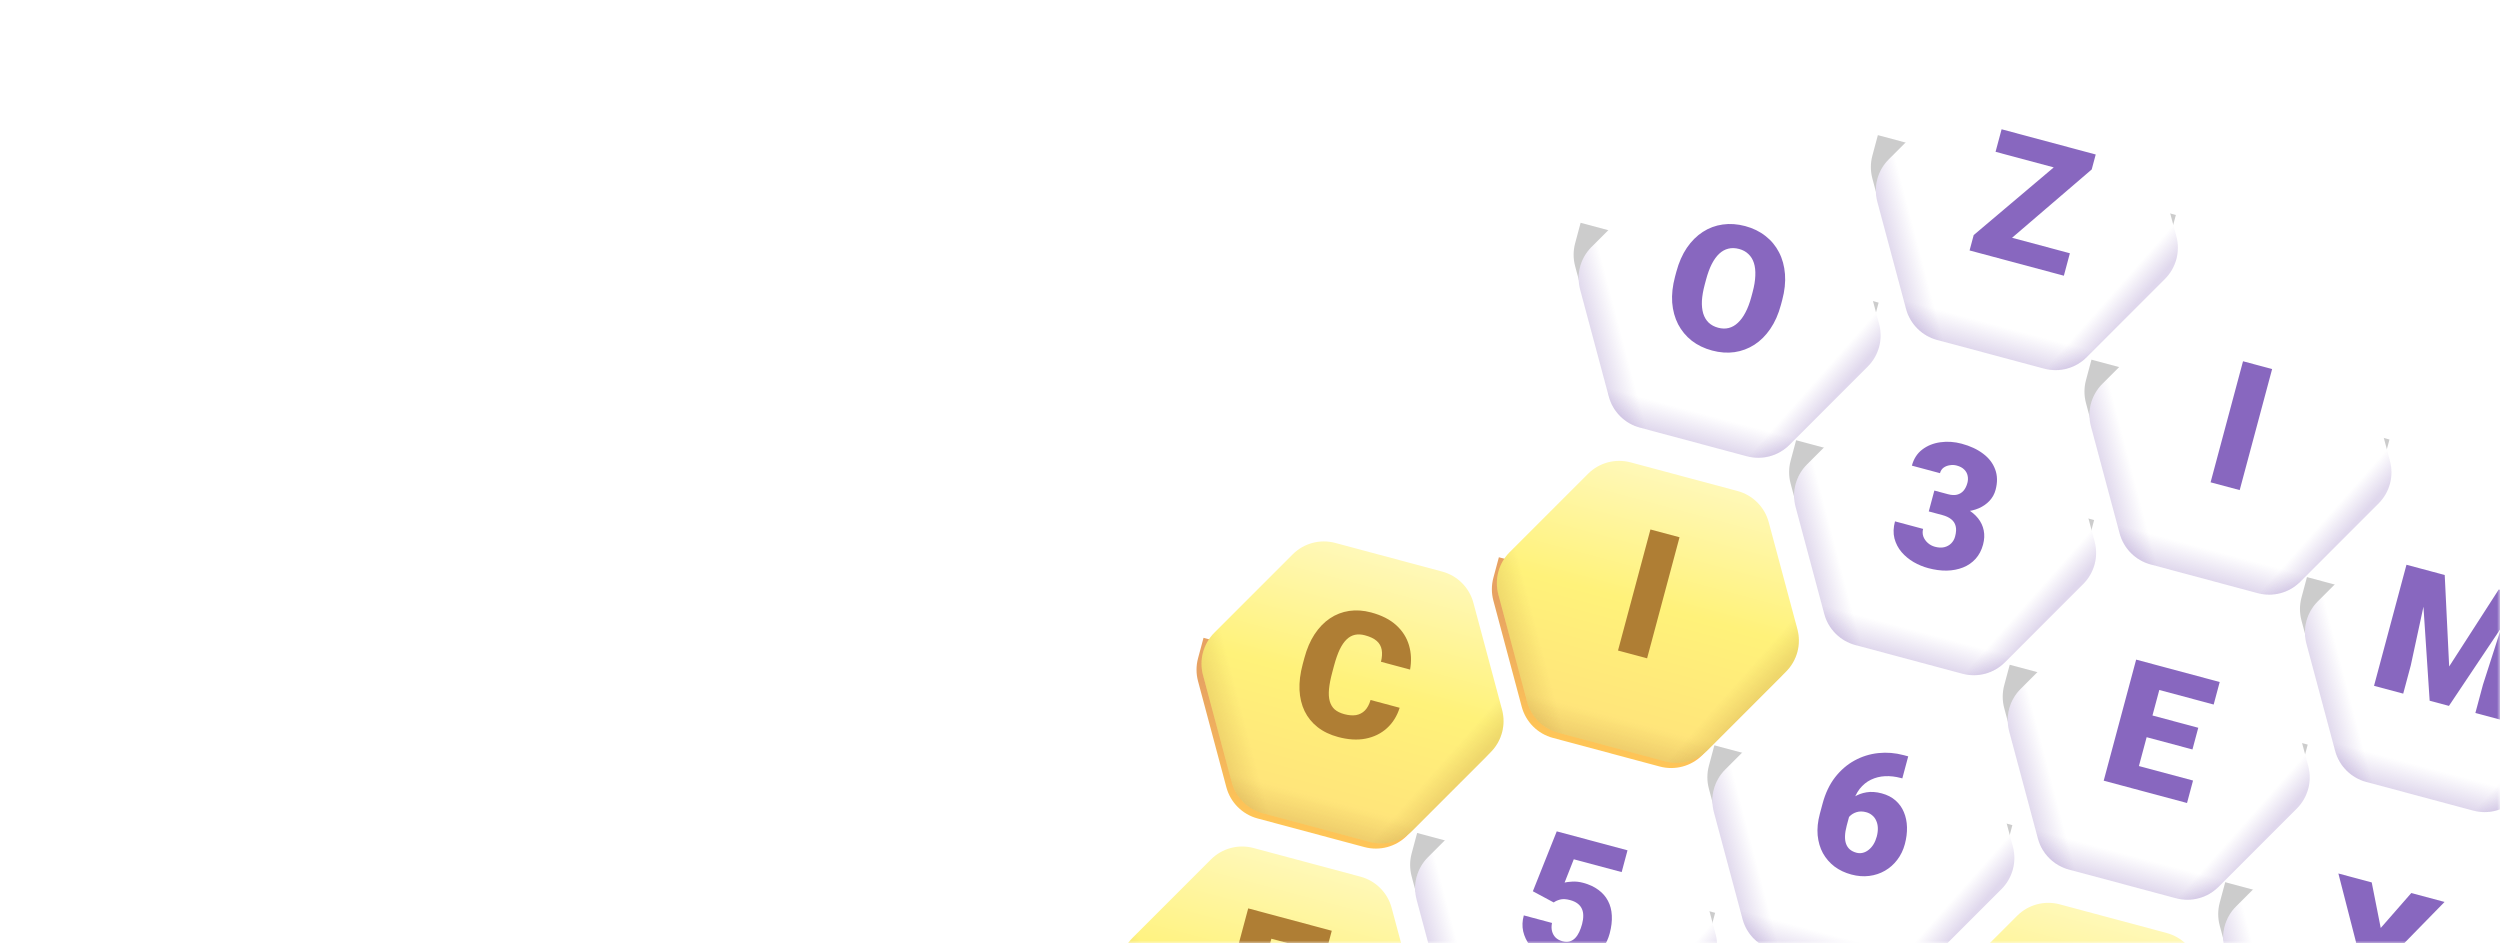 <svg width="424" height="160" viewBox="0 0 424 160" fill="none" xmlns="http://www.w3.org/2000/svg">
<mask id="mask0_6062_61016" style="mask-type:alpha" maskUnits="userSpaceOnUse" x="0" y="0" width="424" height="160">
<path d="M424 4C424 1.791 420.418 0 416 0H8C3.582 0 0 1.791 0 4V156C0 158.209 3.582 160 8 160H416C420.418 160 424 158.209 424 156V4Z" fill="white"/>
</mask>
<g mask="url(#mask0_6062_61016)">
<mask id="mask1_6062_61016" style="mask-type:alpha" maskUnits="userSpaceOnUse" x="161" y="-4" width="376" height="346">
<rect x="161" y="-4" width="375.061" height="345.672" fill="#D9D9D9"/>
</mask>
<g mask="url(#mask1_6062_61016)">
<path d="M317.552 30.266C317.214 29.001 317.214 27.668 317.553 26.403L318.487 22.919L369.026 36.461L368.093 39.945C367.754 41.21 367.088 42.364 366.162 43.291L352.999 56.475C351.111 58.366 348.357 59.105 345.775 58.414L327.647 53.556C325.065 52.864 323.049 50.847 322.36 48.265L317.552 30.266Z" fill="#CCCCCC"/>
<g filter="url(#filter0_d_6062_61016)">
<path d="M318.4 26.766C317.709 24.186 318.447 21.434 320.335 19.546L333.611 6.269C335.5 4.381 338.252 3.643 340.831 4.335L358.968 9.194C361.547 9.885 363.562 11.9 364.253 14.479L369.113 32.616C369.804 35.195 369.066 37.947 367.178 39.836L353.901 53.112C352.013 55.001 349.261 55.738 346.681 55.047L328.545 50.187C325.966 49.496 323.951 47.481 323.26 44.902L318.4 26.766Z" fill="white"/>
<path d="M318.4 26.766C317.709 24.186 318.447 21.434 320.335 19.546L333.611 6.269C335.5 4.381 338.252 3.643 340.831 4.335L358.968 9.194C361.547 9.885 363.562 11.9 364.253 14.479L369.113 32.616C369.804 35.195 369.066 37.947 367.178 39.836L353.901 53.112C352.013 55.001 349.261 55.738 346.681 55.047L328.545 50.187C325.966 49.496 323.951 47.481 323.26 44.902L318.4 26.766Z" fill="url(#paint0_linear_6062_61016)" fill-opacity="0.2"/>
<path d="M318.4 26.766C317.709 24.186 318.447 21.434 320.335 19.546L333.611 6.269C335.5 4.381 338.252 3.643 340.831 4.335L358.968 9.194C361.547 9.885 363.562 11.9 364.253 14.479L369.113 32.616C369.804 35.195 369.066 37.947 367.178 39.836L353.901 53.112C352.013 55.001 349.261 55.738 346.681 55.047L328.545 50.187C325.966 49.496 323.951 47.481 323.26 44.902L318.4 26.766Z" fill="url(#paint1_linear_6062_61016)" fill-opacity="0.2"/>
<path d="M318.4 26.766C317.709 24.186 318.447 21.434 320.335 19.546L333.611 6.269C335.5 4.381 338.252 3.643 340.831 4.335L358.968 9.194C361.547 9.885 363.562 11.9 364.253 14.479L369.113 32.616C369.804 35.195 369.066 37.947 367.178 39.836L353.901 53.112C352.013 55.001 349.261 55.738 346.681 55.047L328.545 50.187C325.966 49.496 323.951 47.481 323.26 44.902L318.4 26.766Z" fill="url(#paint2_linear_6062_61016)" fill-opacity="0.2"/>
</g>
<g filter="url(#filter1_i_6062_61016)">
<path d="M351.051 37.97L350.031 41.778L335.168 37.795L336.188 33.988L351.051 37.97ZM354.753 23.758L337.622 38.452L334.04 37.493L334.739 34.884L351.993 20.297L355.434 21.219L354.753 23.758ZM353.84 20.792L352.816 24.614L338.447 20.764L339.471 16.942L353.84 20.792Z" fill="#8867BF"/>
</g>
<path d="M353.778 68.346C353.44 67.081 353.441 65.748 353.78 64.483L354.713 60.999L405.253 74.541L404.319 78.025C403.98 79.29 403.314 80.445 402.389 81.372L389.226 94.555C387.337 96.446 384.583 97.185 382.002 96.494L363.873 91.636C361.291 90.945 359.276 88.927 358.586 86.345L353.778 68.346Z" fill="#CCCCCC"/>
<g filter="url(#filter2_d_6062_61016)">
<path d="M354.626 64.846C353.935 62.266 354.673 59.514 356.561 57.626L369.838 44.349C371.726 42.461 374.478 41.724 377.057 42.415L395.194 47.274C397.773 47.965 399.788 49.98 400.479 52.56L405.339 70.696C406.03 73.275 405.292 76.027 403.404 77.916L390.127 91.192C388.239 93.081 385.487 93.818 382.908 93.127L364.771 88.267C362.192 87.576 360.177 85.561 359.486 82.982L354.626 64.846Z" fill="white"/>
<path d="M354.626 64.846C353.935 62.266 354.673 59.514 356.561 57.626L369.838 44.349C371.726 42.461 374.478 41.724 377.057 42.415L395.194 47.274C397.773 47.965 399.788 49.98 400.479 52.56L405.339 70.696C406.03 73.275 405.292 76.027 403.404 77.916L390.127 91.192C388.239 93.081 385.487 93.818 382.908 93.127L364.771 88.267C362.192 87.576 360.177 85.561 359.486 82.982L354.626 64.846Z" fill="url(#paint3_linear_6062_61016)" fill-opacity="0.2"/>
<path d="M354.626 64.846C353.935 62.266 354.673 59.514 356.561 57.626L369.838 44.349C371.726 42.461 374.478 41.724 377.057 42.415L395.194 47.274C397.773 47.965 399.788 49.98 400.479 52.56L405.339 70.696C406.03 73.275 405.292 76.027 403.404 77.916L390.127 91.192C388.239 93.081 385.487 93.818 382.908 93.127L364.771 88.267C362.192 87.576 360.177 85.561 359.486 82.982L354.626 64.846Z" fill="url(#paint4_linear_6062_61016)" fill-opacity="0.2"/>
<path d="M354.626 64.846C353.935 62.266 354.673 59.514 356.561 57.626L369.838 44.349C371.726 42.461 374.478 41.724 377.057 42.415L395.194 47.274C397.773 47.965 399.788 49.98 400.479 52.56L405.339 70.696C406.03 73.275 405.292 76.027 403.404 77.916L390.127 91.192C388.239 93.081 385.487 93.818 382.908 93.127L364.771 88.267C362.192 87.576 360.177 85.561 359.486 82.982L354.626 64.846Z" fill="url(#paint5_linear_6062_61016)" fill-opacity="0.2"/>
</g>
<g filter="url(#filter3_i_6062_61016)">
<path d="M385.352 57.609L379.851 78.141L374.916 76.818L380.417 56.287L385.352 57.609Z" fill="#8867BF"/>
</g>
<path d="M390.327 105.224C389.988 103.959 389.989 102.626 390.328 101.361L391.261 97.877L441.801 111.419L440.867 114.903C440.528 116.168 439.863 117.322 438.937 118.249L425.774 131.433C423.886 133.324 421.131 134.063 418.55 133.372L400.421 128.514C397.84 127.822 395.824 125.805 395.134 123.223L390.327 105.224Z" fill="#CCCCCC"/>
<g filter="url(#filter4_d_6062_61016)">
<path d="M391.175 101.724C390.484 99.144 391.221 96.392 393.11 94.504L406.386 81.227C408.275 79.339 411.027 78.601 413.606 79.293L431.743 84.152C434.322 84.843 436.337 86.858 437.028 89.438L441.887 107.574C442.579 110.153 441.841 112.905 439.953 114.794L426.676 128.07C424.788 129.959 422.036 130.696 419.456 130.005L401.32 125.145C398.741 124.454 396.726 122.439 396.035 119.86L391.175 101.724Z" fill="white"/>
<path d="M391.175 101.724C390.484 99.144 391.221 96.392 393.11 94.504L406.386 81.227C408.275 79.339 411.027 78.601 413.606 79.293L431.743 84.152C434.322 84.843 436.337 86.858 437.028 89.438L441.887 107.574C442.579 110.153 441.841 112.905 439.953 114.794L426.676 128.07C424.788 129.959 422.036 130.696 419.456 130.005L401.32 125.145C398.741 124.454 396.726 122.439 396.035 119.86L391.175 101.724Z" fill="url(#paint6_linear_6062_61016)" fill-opacity="0.2"/>
<path d="M391.175 101.724C390.484 99.144 391.221 96.392 393.11 94.504L406.386 81.227C408.275 79.339 411.027 78.601 413.606 79.293L431.743 84.152C434.322 84.843 436.337 86.858 437.028 89.438L441.887 107.574C442.579 110.153 441.841 112.905 439.953 114.794L426.676 128.07C424.788 129.959 422.036 130.696 419.456 130.005L401.32 125.145C398.741 124.454 396.726 122.439 396.035 119.86L391.175 101.724Z" fill="url(#paint7_linear_6062_61016)" fill-opacity="0.2"/>
<path d="M391.175 101.724C390.484 99.144 391.221 96.392 393.11 94.504L406.386 81.227C408.275 79.339 411.027 78.601 413.606 79.293L431.743 84.152C434.322 84.843 436.337 86.858 437.028 89.438L441.887 107.574C442.579 110.153 441.841 112.905 439.953 114.794L426.676 128.07C424.788 129.959 422.036 130.696 419.456 130.005L401.32 125.145C398.741 124.454 396.726 122.439 396.035 119.86L391.175 101.724Z" fill="url(#paint8_linear_6062_61016)" fill-opacity="0.2"/>
</g>
<g filter="url(#filter5_i_6062_61016)">
<path d="M410.591 91.457L414.624 92.537L415.379 108.05L423.79 94.993L427.823 96.074L415.341 114.735L412.069 113.858L410.591 91.457ZM408.137 90.799L412.311 91.917L408.87 107.862L407.585 112.657L402.636 111.331L408.137 90.799ZM426.102 95.613L430.29 96.735L424.789 117.267L419.825 115.937L421.11 111.142L426.102 95.613Z" fill="#8867BF"/>
</g>
<path d="M426.553 143.304C426.215 142.039 426.215 140.706 426.554 139.441L427.488 135.958L478.027 149.5L477.094 152.983C476.755 154.248 476.089 155.402 475.163 156.33L462 169.513C460.112 171.404 457.358 172.143 454.776 171.452L436.647 166.594C434.066 165.902 432.05 163.885 431.361 161.303L426.553 143.304Z" fill="#CCCCCC"/>
<g filter="url(#filter6_d_6062_61016)">
<path d="M427.401 139.804C426.71 137.224 427.448 134.472 429.336 132.584L442.612 119.307C444.501 117.419 447.253 116.682 449.832 117.373L467.969 122.232C470.548 122.923 472.563 124.938 473.254 127.518L478.114 145.654C478.805 148.233 478.067 150.985 476.179 152.874L462.902 166.15C461.014 168.039 458.262 168.776 455.682 168.085L437.546 163.225C434.967 162.534 432.952 160.519 432.261 157.94L427.401 139.804Z" fill="white"/>
<path d="M427.401 139.804C426.71 137.224 427.448 134.472 429.336 132.584L442.612 119.307C444.501 117.419 447.253 116.682 449.832 117.373L467.969 122.232C470.548 122.923 472.563 124.938 473.254 127.518L478.114 145.654C478.805 148.233 478.067 150.985 476.179 152.874L462.902 166.15C461.014 168.039 458.262 168.776 455.682 168.085L437.546 163.225C434.967 162.534 432.952 160.519 432.261 157.94L427.401 139.804Z" fill="url(#paint9_linear_6062_61016)" fill-opacity="0.2"/>
<path d="M427.401 139.804C426.71 137.224 427.448 134.472 429.336 132.584L442.612 119.307C444.501 117.419 447.253 116.682 449.832 117.373L467.969 122.232C470.548 122.923 472.563 124.938 473.254 127.518L478.114 145.654C478.805 148.233 478.067 150.985 476.179 152.874L462.902 166.15C461.014 168.039 458.262 168.776 455.682 168.085L437.546 163.225C434.967 162.534 432.952 160.519 432.261 157.94L427.401 139.804Z" fill="url(#paint10_linear_6062_61016)" fill-opacity="0.2"/>
<path d="M427.401 139.804C426.71 137.224 427.448 134.472 429.336 132.584L442.612 119.307C444.501 117.419 447.253 116.682 449.832 117.373L467.969 122.232C470.548 122.923 472.563 124.938 473.254 127.518L478.114 145.654C478.805 148.233 478.067 150.985 476.179 152.874L462.902 166.15C461.014 168.039 458.262 168.776 455.682 168.085L437.546 163.225C434.967 162.534 432.952 160.519 432.261 157.94L427.401 139.804Z" fill="url(#paint11_linear_6062_61016)" fill-opacity="0.2"/>
</g>
<path d="M267.139 45.132C266.801 43.866 266.802 42.533 267.141 41.268L268.074 37.785L318.614 51.327L317.68 54.81C317.341 56.075 316.676 57.23 315.75 58.157L302.587 71.34C300.699 73.231 297.944 73.971 295.363 73.279L277.234 68.421C274.653 67.73 272.637 65.712 271.947 63.13L267.139 45.132Z" fill="#CCCCCC"/>
<g filter="url(#filter7_d_6062_61016)">
<path d="M267.988 41.631C267.296 39.051 268.034 36.299 269.922 34.411L283.199 21.134C285.087 19.246 287.839 18.509 290.419 19.2L308.555 24.059C311.134 24.75 313.149 26.765 313.84 29.345L318.7 47.481C319.391 50.06 318.654 52.813 316.765 54.701L303.489 67.978C301.6 69.866 298.848 70.603 296.269 69.912L278.133 65.052C275.553 64.361 273.538 62.347 272.847 59.767L267.988 41.631Z" fill="white"/>
<path d="M267.988 41.631C267.296 39.051 268.034 36.299 269.922 34.411L283.199 21.134C285.087 19.246 287.839 18.509 290.419 19.2L308.555 24.059C311.134 24.75 313.149 26.765 313.84 29.345L318.7 47.481C319.391 50.06 318.654 52.813 316.765 54.701L303.489 67.978C301.6 69.866 298.848 70.603 296.269 69.912L278.133 65.052C275.553 64.361 273.538 62.347 272.847 59.767L267.988 41.631Z" fill="url(#paint12_linear_6062_61016)" fill-opacity="0.2"/>
<path d="M267.988 41.631C267.296 39.051 268.034 36.299 269.922 34.411L283.199 21.134C285.087 19.246 287.839 18.509 290.419 19.2L308.555 24.059C311.134 24.75 313.149 26.765 313.84 29.345L318.7 47.481C319.391 50.06 318.654 52.813 316.765 54.701L303.489 67.978C301.6 69.866 298.848 70.603 296.269 69.912L278.133 65.052C275.553 64.361 273.538 62.347 272.847 59.767L267.988 41.631Z" fill="url(#paint13_linear_6062_61016)" fill-opacity="0.2"/>
<path d="M267.988 41.631C267.296 39.051 268.034 36.299 269.922 34.411L283.199 21.134C285.087 19.246 287.839 18.509 290.419 19.2L308.555 24.059C311.134 24.75 313.149 26.765 313.84 29.345L318.7 47.481C319.391 50.06 318.654 52.813 316.765 54.701L303.489 67.978C301.6 69.866 298.848 70.603 296.269 69.912L278.133 65.052C275.553 64.361 273.538 62.347 272.847 59.767L267.988 41.631Z" fill="url(#paint14_linear_6062_61016)" fill-opacity="0.2"/>
</g>
<g filter="url(#filter8_i_6062_61016)">
<path d="M302.262 45.91L302.039 46.742C301.619 48.311 301.02 49.662 300.243 50.794C299.478 51.919 298.578 52.817 297.542 53.486C296.508 54.146 295.384 54.566 294.167 54.743C292.953 54.912 291.688 54.82 290.372 54.467C289.046 54.112 287.895 53.556 286.919 52.801C285.954 52.039 285.185 51.112 284.611 50.021C284.049 48.924 283.713 47.695 283.603 46.336C283.506 44.969 283.668 43.502 284.088 41.931L284.311 41.099C284.732 39.53 285.326 38.177 286.093 37.043C286.87 35.911 287.771 35.014 288.795 34.351C289.83 33.681 290.955 33.262 292.169 33.094C293.395 32.919 294.671 33.008 295.996 33.364C297.313 33.716 298.453 34.274 299.417 35.036C300.394 35.791 301.163 36.718 301.726 37.816C302.29 38.904 302.626 40.133 302.733 41.502C302.84 42.87 302.683 44.34 302.262 45.91ZM297.019 45.396L297.25 44.536C297.522 43.521 297.672 42.604 297.7 41.785C297.74 40.959 297.661 40.238 297.463 39.621C297.266 39.004 296.954 38.497 296.526 38.1C296.11 37.697 295.587 37.41 294.957 37.242C294.299 37.065 293.689 37.048 293.127 37.19C292.568 37.322 292.053 37.607 291.583 38.045C291.113 38.484 290.689 39.07 290.311 39.805C289.944 40.533 289.625 41.405 289.353 42.42L289.122 43.28C288.853 44.286 288.694 45.201 288.644 46.024C288.607 46.84 288.681 47.56 288.866 48.184C289.061 48.811 289.367 49.326 289.782 49.73C290.208 50.136 290.749 50.427 291.407 50.603C292.037 50.772 292.633 50.785 293.195 50.644C293.757 50.502 294.274 50.208 294.747 49.76C295.229 49.315 295.658 48.729 296.033 48.004C296.421 47.271 296.75 46.402 297.019 45.396Z" fill="#8867BF"/>
</g>
<path d="M303.688 82.01C303.35 80.744 303.35 79.411 303.689 78.146L304.623 74.663L355.162 88.205L354.229 91.688C353.89 92.953 353.224 94.108 352.298 95.035L339.135 108.218C337.247 110.109 334.493 110.849 331.911 110.157L313.782 105.299C311.201 104.608 309.185 102.59 308.496 100.008L303.688 82.01Z" fill="#CCCCCC"/>
<g filter="url(#filter9_d_6062_61016)">
<path d="M304.536 78.509C303.845 75.929 304.582 73.177 306.47 71.289L319.747 58.012C321.635 56.124 324.387 55.387 326.967 56.078L345.103 60.937C347.682 61.629 349.697 63.643 350.388 66.223L355.248 84.359C355.939 86.938 355.202 89.691 353.313 91.579L340.037 104.855C338.148 106.744 335.396 107.481 332.817 106.79L314.681 101.93C312.101 101.239 310.086 99.225 309.395 96.645L304.536 78.509Z" fill="white"/>
<path d="M304.536 78.509C303.845 75.929 304.582 73.177 306.47 71.289L319.747 58.012C321.635 56.124 324.387 55.387 326.967 56.078L345.103 60.937C347.682 61.629 349.697 63.643 350.388 66.223L355.248 84.359C355.939 86.938 355.202 89.691 353.313 91.579L340.037 104.855C338.148 106.744 335.396 107.481 332.817 106.79L314.681 101.93C312.101 101.239 310.086 99.225 309.395 96.645L304.536 78.509Z" fill="url(#paint15_linear_6062_61016)" fill-opacity="0.2"/>
<path d="M304.536 78.509C303.845 75.929 304.582 73.177 306.47 71.289L319.747 58.012C321.635 56.124 324.387 55.387 326.967 56.078L345.103 60.937C347.682 61.629 349.697 63.643 350.388 66.223L355.248 84.359C355.939 86.938 355.202 89.691 353.313 91.579L340.037 104.855C338.148 106.744 335.396 107.481 332.817 106.79L314.681 101.93C312.101 101.239 310.086 99.225 309.395 96.645L304.536 78.509Z" fill="url(#paint16_linear_6062_61016)" fill-opacity="0.2"/>
<path d="M304.536 78.509C303.845 75.929 304.582 73.177 306.47 71.289L319.747 58.012C321.635 56.124 324.387 55.387 326.967 56.078L345.103 60.937C347.682 61.629 349.697 63.643 350.388 66.223L355.248 84.359C355.939 86.938 355.202 89.691 353.313 91.579L340.037 104.855C338.148 106.744 335.396 107.481 332.817 106.79L314.681 101.93C312.101 101.239 310.086 99.225 309.395 96.645L304.536 78.509Z" fill="url(#paint17_linear_6062_61016)" fill-opacity="0.2"/>
</g>
<g filter="url(#filter10_i_6062_61016)">
<path d="M328.066 78.215L330.379 78.835C330.971 78.994 331.483 79.02 331.914 78.914C332.358 78.801 332.725 78.577 333.016 78.242C333.31 77.897 333.529 77.457 333.672 76.921C333.783 76.508 333.796 76.103 333.71 75.707C333.634 75.314 333.446 74.966 333.144 74.664C332.844 74.352 332.417 74.122 331.863 73.973C331.487 73.872 331.099 73.854 330.699 73.918C330.301 73.973 329.947 74.11 329.636 74.329C329.335 74.55 329.13 74.863 329.022 75.267L324.256 73.99C324.568 72.825 325.155 71.914 326.016 71.258C326.889 70.595 327.911 70.184 329.082 70.024C330.265 69.857 331.468 69.938 332.69 70.265C334.147 70.656 335.365 71.224 336.344 71.97C337.326 72.706 338.005 73.594 338.382 74.632C338.77 75.663 338.794 76.818 338.451 78.096C338.262 78.801 337.92 79.42 337.425 79.952C336.929 80.484 336.323 80.906 335.604 81.218C334.886 81.529 334.091 81.714 333.219 81.772C332.359 81.824 331.459 81.724 330.518 81.472L327.416 80.641L328.066 78.215ZM327.118 81.755L327.752 79.386L330.855 80.217C331.879 80.492 332.783 80.86 333.566 81.322C334.352 81.774 334.99 82.308 335.48 82.922C335.97 83.537 336.29 84.223 336.441 84.978C336.593 85.725 336.555 86.525 336.326 87.381C336.069 88.34 335.647 89.144 335.06 89.793C334.473 90.441 333.762 90.931 332.928 91.262C332.094 91.592 331.175 91.769 330.171 91.793C329.17 91.806 328.124 91.667 327.034 91.375C326.178 91.146 325.353 90.804 324.558 90.349C323.765 89.885 323.081 89.318 322.504 88.65C321.93 87.972 321.528 87.199 321.297 86.331C321.078 85.457 321.109 84.493 321.391 83.44L326.158 84.717C326.042 85.149 326.054 85.576 326.193 85.996C326.344 86.409 326.594 86.773 326.943 87.088C327.292 87.404 327.701 87.624 328.171 87.75C328.754 87.906 329.277 87.93 329.739 87.823C330.213 87.708 330.608 87.491 330.925 87.173C331.242 86.855 331.463 86.466 331.586 86.005C331.772 85.309 331.804 84.723 331.679 84.247C331.565 83.773 331.311 83.382 330.92 83.076C330.538 82.772 330.041 82.538 329.43 82.374L327.118 81.755Z" fill="#8867BF"/>
</g>
<path d="M339.914 120.09C339.576 118.824 339.576 117.492 339.915 116.226L340.849 112.743L391.388 126.285L390.455 129.768C390.116 131.034 389.45 132.188 388.524 133.115L375.361 146.298C373.473 148.189 370.719 148.929 368.137 148.237L350.008 143.379C347.427 142.688 345.411 140.67 344.722 138.088L339.914 120.09Z" fill="#CCCCCC"/>
<g filter="url(#filter11_d_6062_61016)">
<path d="M340.762 116.589C340.071 114.01 340.809 111.257 342.697 109.369L355.974 96.092C357.862 94.204 360.614 93.467 363.194 94.158L381.33 99.017C383.909 99.709 385.924 101.723 386.615 104.303L391.475 122.439C392.166 125.018 391.428 127.771 389.54 129.659L376.264 142.935C374.375 144.824 371.623 145.561 369.044 144.87L350.907 140.01C348.328 139.319 346.313 137.305 345.622 134.725L340.762 116.589Z" fill="white"/>
<path d="M340.762 116.589C340.071 114.01 340.809 111.257 342.697 109.369L355.974 96.092C357.862 94.204 360.614 93.467 363.194 94.158L381.33 99.017C383.909 99.709 385.924 101.723 386.615 104.303L391.475 122.439C392.166 125.018 391.428 127.771 389.54 129.659L376.264 142.935C374.375 144.824 371.623 145.561 369.044 144.87L350.907 140.01C348.328 139.319 346.313 137.305 345.622 134.725L340.762 116.589Z" fill="url(#paint18_linear_6062_61016)" fill-opacity="0.2"/>
<path d="M340.762 116.589C340.071 114.01 340.809 111.257 342.697 109.369L355.974 96.092C357.862 94.204 360.614 93.467 363.194 94.158L381.33 99.017C383.909 99.709 385.924 101.723 386.615 104.303L391.475 122.439C392.166 125.018 391.428 127.771 389.54 129.659L376.264 142.935C374.375 144.824 371.623 145.561 369.044 144.87L350.907 140.01C348.328 139.319 346.313 137.305 345.622 134.725L340.762 116.589Z" fill="url(#paint19_linear_6062_61016)" fill-opacity="0.2"/>
<path d="M340.762 116.589C340.071 114.01 340.809 111.257 342.697 109.369L355.974 96.092C357.862 94.204 360.614 93.467 363.194 94.158L381.33 99.017C383.909 99.709 385.924 101.723 386.615 104.303L391.475 122.439C392.166 125.018 391.428 127.771 389.54 129.659L376.264 142.935C374.375 144.824 371.623 145.561 369.044 144.87L350.907 140.01C348.328 139.319 346.313 137.305 345.622 134.725L340.762 116.589Z" fill="url(#paint20_linear_6062_61016)" fill-opacity="0.2"/>
</g>
<g filter="url(#filter12_i_6062_61016)">
<path d="M371.939 127.398L370.919 131.206L359.976 128.274L360.997 124.466L371.939 127.398ZM367.241 108.214L361.739 128.746L356.789 127.42L362.291 106.888L367.241 108.214ZM372.826 118.447L371.84 122.127L362.308 119.573L363.294 115.893L372.826 118.447ZM376.463 110.686L375.439 114.507L364.454 111.564L365.478 107.742L376.463 110.686Z" fill="#8867BF"/>
</g>
<path d="M289.823 133.752C289.485 132.486 289.486 131.154 289.825 129.888L290.758 126.405L341.297 139.947L340.364 143.43C340.025 144.696 339.359 145.85 338.434 146.777L325.271 159.96C323.382 161.852 320.628 162.591 318.047 161.899L299.918 157.041C297.336 156.35 295.321 154.332 294.631 151.75L289.823 133.752Z" fill="#CCCCCC"/>
<g filter="url(#filter13_d_6062_61016)">
<path d="M290.671 130.251C289.98 127.672 290.717 124.919 292.606 123.031L305.882 109.755C307.771 107.866 310.523 107.129 313.102 107.82L331.238 112.68C333.818 113.371 335.833 115.385 336.524 117.965L341.383 136.101C342.074 138.68 341.337 141.433 339.449 143.321L326.172 156.598C324.284 158.486 321.532 159.223 318.952 158.532L300.816 153.673C298.237 152.981 296.222 150.967 295.531 148.387L290.671 130.251Z" fill="white"/>
<path d="M290.671 130.251C289.98 127.672 290.717 124.919 292.606 123.031L305.882 109.755C307.771 107.866 310.523 107.129 313.102 107.82L331.238 112.68C333.818 113.371 335.833 115.385 336.524 117.965L341.383 136.101C342.074 138.68 341.337 141.433 339.449 143.321L326.172 156.598C324.284 158.486 321.532 159.223 318.952 158.532L300.816 153.673C298.237 152.981 296.222 150.967 295.531 148.387L290.671 130.251Z" fill="url(#paint21_linear_6062_61016)" fill-opacity="0.2"/>
<path d="M290.671 130.251C289.98 127.672 290.717 124.919 292.606 123.031L305.882 109.755C307.771 107.866 310.523 107.129 313.102 107.82L331.238 112.68C333.818 113.371 335.833 115.385 336.524 117.965L341.383 136.101C342.074 138.68 341.337 141.433 339.449 143.321L326.172 156.598C324.284 158.486 321.532 159.223 318.952 158.532L300.816 153.673C298.237 152.981 296.222 150.967 295.531 148.387L290.671 130.251Z" fill="url(#paint22_linear_6062_61016)" fill-opacity="0.2"/>
<path d="M290.671 130.251C289.98 127.672 290.717 124.919 292.606 123.031L305.882 109.755C307.771 107.866 310.523 107.129 313.102 107.82L331.238 112.68C333.818 113.371 335.833 115.385 336.524 117.965L341.383 136.101C342.074 138.68 341.337 141.433 339.449 143.321L326.172 156.598C324.284 158.486 321.532 159.223 318.952 158.532L300.816 153.673C298.237 152.981 296.222 150.967 295.531 148.387L290.671 130.251Z" fill="url(#paint23_linear_6062_61016)" fill-opacity="0.2"/>
</g>
<g filter="url(#filter14_i_6062_61016)">
<path d="M322.873 123.092L323.634 123.296L322.633 127.033L322.379 126.965C321.467 126.72 320.578 126.618 319.711 126.658C318.853 126.7 318.054 126.899 317.314 127.255C316.586 127.604 315.948 128.123 315.4 128.813C314.862 129.505 314.452 130.377 314.17 131.43L313.207 135.026C313.03 135.684 312.933 136.273 312.915 136.792C312.897 137.311 312.957 137.76 313.097 138.14C313.237 138.521 313.451 138.835 313.737 139.083C314.032 139.333 314.401 139.518 314.843 139.636C315.21 139.734 315.571 139.74 315.926 139.654C316.282 139.568 316.614 139.4 316.923 139.15C317.241 138.903 317.516 138.589 317.75 138.208C317.983 137.827 318.165 137.392 318.296 136.904C318.437 136.377 318.498 135.885 318.48 135.426C318.462 134.968 318.369 134.56 318.203 134.204C318.048 133.84 317.822 133.537 317.524 133.296C317.238 133.048 316.897 132.871 316.502 132.766C315.901 132.604 315.352 132.603 314.856 132.763C314.372 132.915 313.966 133.169 313.639 133.525C313.321 133.883 313.106 134.274 312.992 134.697L312.16 133.234C312.292 132.665 312.557 132.111 312.953 131.573C313.349 131.034 313.852 130.569 314.46 130.178C315.069 129.787 315.768 129.526 316.559 129.395C317.35 129.264 318.211 129.324 319.141 129.573C320.081 129.825 320.861 130.225 321.48 130.774C322.108 131.325 322.581 131.986 322.898 132.756C323.225 133.529 323.401 134.377 323.425 135.301C323.45 136.224 323.329 137.184 323.062 138.181C322.792 139.187 322.363 140.074 321.774 140.843C321.197 141.606 320.503 142.221 319.693 142.689C318.882 143.157 317.992 143.452 317.022 143.575C316.052 143.698 315.04 143.618 313.987 143.336C312.906 143.047 311.954 142.595 311.131 141.982C310.32 141.361 309.666 140.606 309.168 139.718C308.683 138.822 308.385 137.81 308.274 136.682C308.173 135.556 308.296 134.345 308.643 133.048L309.108 131.313C309.579 129.555 310.285 128.067 311.226 126.848C312.177 125.631 313.278 124.682 314.529 124C315.792 123.31 317.138 122.89 318.569 122.74C320 122.589 321.435 122.706 322.873 123.092Z" fill="#8867BF"/>
</g>
<path d="M376.462 156.967C376.124 155.701 376.124 154.368 376.463 153.103L377.397 149.62L427.936 163.162L427.003 166.645C426.664 167.91 425.998 169.065 425.072 169.992L411.909 183.175C410.021 185.066 407.267 185.806 404.685 185.114L386.557 180.256C383.975 179.565 381.959 177.547 381.27 174.965L376.462 156.967Z" fill="#CCCCCC"/>
<g filter="url(#filter15_d_6062_61016)">
<path d="M377.31 153.466C376.619 150.886 377.357 148.134 379.245 146.246L392.522 132.969C394.41 131.081 397.162 130.344 399.741 131.035L417.878 135.894C420.457 136.586 422.472 138.6 423.163 141.18L428.023 159.316C428.714 161.895 427.976 164.648 426.088 166.536L412.811 179.812C410.923 181.701 408.171 182.438 405.591 181.747L387.455 176.887C384.876 176.196 382.861 174.182 382.17 171.602L377.31 153.466Z" fill="white"/>
<path d="M377.31 153.466C376.619 150.886 377.357 148.134 379.245 146.246L392.522 132.969C394.41 131.081 397.162 130.344 399.741 131.035L417.878 135.894C420.457 136.586 422.472 138.6 423.163 141.18L428.023 159.316C428.714 161.895 427.976 164.648 426.088 166.536L412.811 179.812C410.923 181.701 408.171 182.438 405.591 181.747L387.455 176.887C384.876 176.196 382.861 174.182 382.17 171.602L377.31 153.466Z" fill="url(#paint24_linear_6062_61016)" fill-opacity="0.2"/>
<path d="M377.31 153.466C376.619 150.886 377.357 148.134 379.245 146.246L392.522 132.969C394.41 131.081 397.162 130.344 399.741 131.035L417.878 135.894C420.457 136.586 422.472 138.6 423.163 141.18L428.023 159.316C428.714 161.895 427.976 164.648 426.088 166.536L412.811 179.812C410.923 181.701 408.171 182.438 405.591 181.747L387.455 176.887C384.876 176.196 382.861 174.182 382.17 171.602L377.31 153.466Z" fill="url(#paint25_linear_6062_61016)" fill-opacity="0.2"/>
<path d="M377.31 153.466C376.619 150.886 377.357 148.134 379.245 146.246L392.522 132.969C394.41 131.081 397.162 130.344 399.741 131.035L417.878 135.894C420.457 136.586 422.472 138.6 423.163 141.18L428.023 159.316C428.714 161.895 427.976 164.648 426.088 166.536L412.811 179.812C410.923 181.701 408.171 182.438 405.591 181.747L387.455 176.887C384.876 176.196 382.861 174.182 382.17 171.602L377.31 153.466Z" fill="url(#paint26_linear_6062_61016)" fill-opacity="0.2"/>
</g>
<g filter="url(#filter16_i_6062_61016)">
<path d="M402.244 144.676L403.771 152.401L408.956 146.475L414.597 147.986L406.143 156.634L409.25 168.56L403.553 167.033L401.961 159.155L396.644 165.182L390.933 163.651L399.6 154.88L396.589 143.161L402.244 144.676Z" fill="#8867BF"/>
</g>
<path d="M239.411 148.618C239.072 147.352 239.073 146.02 239.412 144.754L240.345 141.271L290.885 154.813L289.951 158.296C289.612 159.562 288.947 160.716 288.021 161.643L274.858 174.827C272.97 176.718 270.215 177.457 267.634 176.765L249.505 171.908C246.924 171.216 244.908 169.199 244.218 166.617L239.411 148.618Z" fill="#CCCCCC"/>
<g filter="url(#filter17_d_6062_61016)">
<path d="M240.259 145.117C239.568 142.538 240.305 139.786 242.194 137.897L255.47 124.621C257.358 122.732 260.111 121.995 262.69 122.686L280.826 127.546C283.406 128.237 285.42 130.252 286.112 132.831L290.971 150.967C291.662 153.547 290.925 156.299 289.037 158.187L275.76 171.464C273.872 173.352 271.12 174.09 268.54 173.398L250.404 168.539C247.824 167.848 245.81 165.833 245.119 163.253L240.259 145.117Z" fill="white"/>
<path d="M240.259 145.117C239.568 142.538 240.305 139.786 242.194 137.897L255.47 124.621C257.358 122.732 260.111 121.995 262.69 122.686L280.826 127.546C283.406 128.237 285.42 130.252 286.112 132.831L290.971 150.967C291.662 153.547 290.925 156.299 289.037 158.187L275.76 171.464C273.872 173.352 271.12 174.09 268.54 173.398L250.404 168.539C247.824 167.848 245.81 165.833 245.119 163.253L240.259 145.117Z" fill="url(#paint27_linear_6062_61016)" fill-opacity="0.2"/>
<path d="M240.259 145.117C239.568 142.538 240.305 139.786 242.194 137.897L255.47 124.621C257.358 122.732 260.111 121.995 262.69 122.686L280.826 127.546C283.406 128.237 285.42 130.252 286.112 132.831L290.971 150.967C291.662 153.547 290.925 156.299 289.037 158.187L275.76 171.464C273.872 173.352 271.12 174.09 268.54 173.398L250.404 168.539C247.824 167.848 245.81 165.833 245.119 163.253L240.259 145.117Z" fill="url(#paint28_linear_6062_61016)" fill-opacity="0.2"/>
<path d="M240.259 145.117C239.568 142.538 240.305 139.786 242.194 137.897L255.47 124.621C257.358 122.732 260.111 121.995 262.69 122.686L280.826 127.546C283.406 128.237 285.42 130.252 286.112 132.831L290.971 150.967C291.662 153.547 290.925 156.299 289.037 158.187L275.76 171.464C273.872 173.352 271.12 174.09 268.54 173.398L250.404 168.539C247.824 167.848 245.81 165.833 245.119 163.253L240.259 145.117Z" fill="url(#paint29_linear_6062_61016)" fill-opacity="0.2"/>
</g>
<g filter="url(#filter18_i_6062_61016)">
<path d="M263.514 148.076L259.973 146.175L264.025 136.016L276.025 139.231L275.035 142.926L266.913 140.75L265.356 144.7C265.617 144.629 266.039 144.576 266.623 144.541C267.218 144.499 267.845 144.566 268.503 144.743C269.519 145.015 270.375 145.41 271.072 145.93C271.781 146.442 272.329 147.067 272.715 147.806C273.104 148.535 273.321 149.364 273.364 150.292C273.417 151.223 273.296 152.239 273.001 153.338C272.764 154.222 272.389 155.039 271.876 155.788C271.375 156.53 270.74 157.151 269.972 157.65C269.215 158.143 268.339 158.462 267.342 158.608C266.348 158.745 265.24 158.65 264.018 158.322C263.106 158.078 262.256 157.699 261.466 157.185C260.677 156.671 260.005 156.058 259.45 155.345C258.908 154.625 258.535 153.835 258.332 152.975C258.142 152.108 258.177 151.205 258.438 150.268L263.219 151.548C263.113 152.054 263.115 152.518 263.223 152.94C263.332 153.362 263.533 153.723 263.825 154.023C264.129 154.317 264.512 154.525 264.972 154.648C265.442 154.774 265.858 154.785 266.218 154.68C266.579 154.575 266.893 154.382 267.159 154.101C267.426 153.82 267.654 153.478 267.842 153.075C268.034 152.662 268.193 152.216 268.322 151.737C268.458 151.229 268.524 150.758 268.519 150.324C268.524 149.892 268.447 149.503 268.287 149.158C268.13 148.804 267.884 148.501 267.548 148.25C267.222 148.001 266.8 147.808 266.283 147.669C265.597 147.485 265.025 147.458 264.567 147.587C264.109 147.716 263.758 147.879 263.514 148.076Z" fill="#8867BF"/>
</g>
<path d="M413.537 191.547C412.846 188.968 413.583 186.215 415.471 184.327L428.748 171.05C430.636 169.162 433.389 168.425 435.968 169.116L454.104 173.975C456.684 174.667 458.698 176.681 459.39 179.261L464.249 197.397C464.94 199.976 464.203 202.729 462.315 204.617L449.038 217.893C447.15 219.782 444.397 220.519 441.818 219.828L423.682 214.968C421.102 214.277 419.088 212.263 418.396 209.683L413.537 191.547Z" fill="white"/>
<path d="M413.537 191.547C412.846 188.968 413.583 186.215 415.471 184.327L428.748 171.05C430.636 169.162 433.389 168.425 435.968 169.116L454.104 173.975C456.684 174.667 458.698 176.681 459.39 179.261L464.249 197.397C464.94 199.976 464.203 202.729 462.315 204.617L449.038 217.893C447.15 219.782 444.397 220.519 441.818 219.828L423.682 214.968C421.102 214.277 419.088 212.263 418.396 209.683L413.537 191.547Z" fill="url(#paint30_linear_6062_61016)" fill-opacity="0.2"/>
<path d="M413.537 191.547C412.846 188.968 413.583 186.215 415.471 184.327L428.748 171.05C430.636 169.162 433.389 168.425 435.968 169.116L454.104 173.975C456.684 174.667 458.698 176.681 459.39 179.261L464.249 197.397C464.94 199.976 464.203 202.729 462.315 204.617L449.038 217.893C447.15 219.782 444.397 220.519 441.818 219.828L423.682 214.968C421.102 214.277 419.088 212.263 418.396 209.683L413.537 191.547Z" fill="url(#paint31_linear_6062_61016)" fill-opacity="0.2"/>
<path d="M413.537 191.547C412.846 188.968 413.583 186.215 415.471 184.327L428.748 171.05C430.636 169.162 433.389 168.425 435.968 169.116L454.104 173.975C456.684 174.667 458.698 176.681 459.39 179.261L464.249 197.397C464.94 199.976 464.203 202.729 462.315 204.617L449.038 217.893C447.15 219.782 444.397 220.519 441.818 219.828L423.682 214.968C421.102 214.277 419.088 212.263 418.396 209.683L413.537 191.547Z" fill="url(#paint32_linear_6062_61016)" fill-opacity="0.2"/>
<g filter="url(#filter20_d_6062_61016)">
<path d="M253.275 96.875C252.937 95.609 252.937 94.277 253.276 93.011L254.21 89.528L304.749 103.07L303.816 106.553C303.477 107.819 302.811 108.973 301.885 109.9L288.722 123.083C286.834 124.975 284.079 125.714 281.498 125.022L263.369 120.164C260.788 119.473 258.772 117.455 258.082 114.874L253.275 96.875Z" fill="url(#paint33_linear_6062_61016)"/>
</g>
<g filter="url(#filter21_d_6062_61016)">
<path d="M254.123 93.374C253.432 90.795 254.169 88.042 256.057 86.154L269.334 72.877C271.222 70.989 273.975 70.252 276.554 70.943L294.69 75.803C297.27 76.494 299.284 78.508 299.975 81.088L304.835 99.224C305.526 101.804 304.789 104.556 302.901 106.444L289.624 119.721C287.736 121.609 284.983 122.346 282.404 121.655L264.268 116.796C261.688 116.104 259.674 114.09 258.982 111.51L254.123 93.374Z" fill="url(#paint34_linear_6062_61016)"/>
<path d="M254.123 93.374C253.432 90.795 254.169 88.042 256.057 86.154L269.334 72.877C271.222 70.989 273.975 70.252 276.554 70.943L294.69 75.803C297.27 76.494 299.284 78.508 299.975 81.088L304.835 99.224C305.526 101.804 304.789 104.556 302.901 106.444L289.624 119.721C287.736 121.609 284.983 122.346 282.404 121.655L264.268 116.796C261.688 116.104 259.674 114.09 258.982 111.51L254.123 93.374Z" fill="url(#paint35_linear_6062_61016)" fill-opacity="0.2"/>
<path d="M254.123 93.374C253.432 90.795 254.169 88.042 256.057 86.154L269.334 72.877C271.222 70.989 273.975 70.252 276.554 70.943L294.69 75.803C297.27 76.494 299.284 78.508 299.975 81.088L304.835 99.224C305.526 101.804 304.789 104.556 302.901 106.444L289.624 119.721C287.736 121.609 284.983 122.346 282.404 121.655L264.268 116.796C261.688 116.104 259.674 114.09 258.982 111.51L254.123 93.374Z" fill="url(#paint36_linear_6062_61016)" fill-opacity="0.2"/>
<path d="M254.123 93.374C253.432 90.795 254.169 88.042 256.057 86.154L269.334 72.877C271.222 70.989 273.975 70.252 276.554 70.943L294.69 75.803C297.27 76.494 299.284 78.508 299.975 81.088L304.835 99.224C305.526 101.804 304.789 104.556 302.901 106.444L289.624 119.721C287.736 121.609 284.983 122.346 282.404 121.655L264.268 116.796C261.688 116.104 259.674 114.09 258.982 111.51L254.123 93.374Z" fill="url(#paint37_linear_6062_61016)" fill-opacity="0.2"/>
</g>
<g filter="url(#filter22_i_6062_61016)">
<path d="M284.849 86.137L279.348 106.669L274.412 105.347L279.914 84.815L284.849 86.137Z" fill="#AF7E34"/>
</g>
<g filter="url(#filter23_d_6062_61016)">
<path d="M203.184 110.537C202.846 109.271 202.846 107.939 203.185 106.673L204.119 103.19L254.658 116.732L253.725 120.215C253.386 121.481 252.72 122.635 251.794 123.562L238.631 136.745C236.743 138.637 233.989 139.376 231.407 138.684L213.278 133.827C210.697 133.135 208.681 131.118 207.992 128.536L203.184 110.537Z" fill="url(#paint38_linear_6062_61016)"/>
</g>
<g filter="url(#filter24_d_6062_61016)">
<path d="M204.033 107.036C203.341 104.457 204.079 101.705 205.967 99.816L219.244 86.54C221.132 84.651 223.884 83.914 226.464 84.605L244.6 89.465C247.179 90.156 249.194 92.171 249.885 94.75L254.745 112.886C255.436 115.466 254.699 118.218 252.81 120.106L239.534 133.383C237.645 135.271 234.893 136.008 232.314 135.317L214.178 130.458C211.598 129.767 209.583 127.752 208.892 125.172L204.033 107.036Z" fill="url(#paint39_linear_6062_61016)"/>
<path d="M204.033 107.036C203.341 104.457 204.079 101.705 205.967 99.816L219.244 86.54C221.132 84.651 223.884 83.914 226.464 84.605L244.6 89.465C247.179 90.156 249.194 92.171 249.885 94.75L254.745 112.886C255.436 115.466 254.699 118.218 252.81 120.106L239.534 133.383C237.645 135.271 234.893 136.008 232.314 135.317L214.178 130.458C211.598 129.767 209.583 127.752 208.892 125.172L204.033 107.036Z" fill="url(#paint40_linear_6062_61016)" fill-opacity="0.2"/>
<path d="M204.033 107.036C203.341 104.457 204.079 101.705 205.967 99.816L219.244 86.54C221.132 84.651 223.884 83.914 226.464 84.605L244.6 89.465C247.179 90.156 249.194 92.171 249.885 94.75L254.745 112.886C255.436 115.466 254.699 118.218 252.81 120.106L239.534 133.383C237.645 135.271 234.893 136.008 232.314 135.317L214.178 130.458C211.598 129.767 209.583 127.752 208.892 125.172L204.033 107.036Z" fill="url(#paint41_linear_6062_61016)" fill-opacity="0.2"/>
<path d="M204.033 107.036C203.341 104.457 204.079 101.705 205.967 99.816L219.244 86.54C221.132 84.651 223.884 83.914 226.464 84.605L244.6 89.465C247.179 90.156 249.194 92.171 249.885 94.75L254.745 112.886C255.436 115.466 254.699 118.218 252.81 120.106L239.534 133.383C237.645 135.271 234.893 136.008 232.314 135.317L214.178 130.458C211.598 129.767 209.583 127.752 208.892 125.172L204.033 107.036Z" fill="url(#paint42_linear_6062_61016)" fill-opacity="0.2"/>
</g>
<g filter="url(#filter25_i_6062_61016)">
<path d="M232.448 113.735L237.383 115.057C236.935 116.468 236.212 117.625 235.214 118.526C234.217 119.428 233.011 120.017 231.597 120.293C230.195 120.562 228.648 120.47 226.956 120.016C225.583 119.649 224.418 119.09 223.461 118.339C222.512 117.591 221.778 116.684 221.258 115.618C220.747 114.554 220.459 113.353 220.394 112.016C220.338 110.681 220.517 109.243 220.93 107.701L221.229 106.587C221.642 105.046 222.216 103.713 222.95 102.59C223.696 101.46 224.561 100.563 225.545 99.9C226.541 99.229 227.631 98.806 228.817 98.63C230.003 98.454 231.244 98.54 232.542 98.888C234.328 99.366 235.751 100.09 236.811 101.06C237.872 102.029 238.59 103.163 238.967 104.464C239.347 105.754 239.408 107.126 239.15 108.578L234.214 107.256C234.402 106.48 234.443 105.8 234.337 105.218C234.233 104.626 233.954 104.128 233.498 103.723C233.042 103.319 232.377 103 231.503 102.766C230.892 102.602 230.33 102.572 229.818 102.677C229.307 102.782 228.835 103.038 228.403 103.447C227.971 103.855 227.576 104.429 227.216 105.169C226.869 105.902 226.549 106.814 226.257 107.904L225.951 109.046C225.658 110.137 225.475 111.085 225.4 111.891C225.325 112.698 225.368 113.384 225.528 113.951C225.688 114.518 225.968 114.981 226.365 115.339C226.775 115.691 227.318 115.957 227.995 116.139C228.747 116.34 229.413 116.393 229.993 116.296C230.576 116.19 231.073 115.931 231.486 115.517C231.902 115.095 232.222 114.5 232.448 113.735Z" fill="#AF7E34"/>
</g>
<g filter="url(#filter26_d_6062_61016)">
<path d="M189.32 162.28C188.981 161.014 188.982 159.682 189.321 158.416L190.254 154.933L240.794 168.475L239.861 171.958C239.521 173.224 238.856 174.378 237.93 175.305L224.767 188.489C222.879 190.38 220.124 191.119 217.543 190.427L199.414 185.57C196.833 184.878 194.817 182.861 194.127 180.279L189.32 162.28Z" fill="url(#paint43_linear_6062_61016)"/>
</g>
<g filter="url(#filter27_d_6062_61016)">
<path d="M190.168 158.779C189.477 156.2 190.214 153.448 192.103 151.559L205.379 138.283C207.267 136.395 210.02 135.657 212.599 136.348L230.735 141.208C233.315 141.899 235.33 143.914 236.021 146.493L240.88 164.629C241.571 167.209 240.834 169.961 238.946 171.849L225.669 185.126C223.781 187.014 221.029 187.752 218.449 187.06L200.313 182.201C197.734 181.51 195.719 179.495 195.028 176.916L190.168 158.779Z" fill="url(#paint44_linear_6062_61016)"/>
<path d="M190.168 158.779C189.477 156.2 190.214 153.448 192.103 151.559L205.379 138.283C207.267 136.395 210.02 135.657 212.599 136.348L230.735 141.208C233.315 141.899 235.33 143.914 236.021 146.493L240.88 164.629C241.571 167.209 240.834 169.961 238.946 171.849L225.669 185.126C223.781 187.014 221.029 187.752 218.449 187.06L200.313 182.201C197.734 181.51 195.719 179.495 195.028 176.916L190.168 158.779Z" fill="url(#paint45_linear_6062_61016)" fill-opacity="0.2"/>
<path d="M190.168 158.779C189.477 156.2 190.214 153.448 192.103 151.559L205.379 138.283C207.267 136.395 210.02 135.657 212.599 136.348L230.735 141.208C233.315 141.899 235.33 143.914 236.021 146.493L240.88 164.629C241.571 167.209 240.834 169.961 238.946 171.849L225.669 185.126C223.781 187.014 221.029 187.752 218.449 187.06L200.313 182.201C197.734 181.51 195.719 179.495 195.028 176.916L190.168 158.779Z" fill="url(#paint46_linear_6062_61016)" fill-opacity="0.2"/>
<path d="M190.168 158.779C189.477 156.2 190.214 153.448 192.103 151.559L205.379 138.283C207.267 136.395 210.02 135.657 212.599 136.348L230.735 141.208C233.315 141.899 235.33 143.914 236.021 146.493L240.88 164.629C241.571 167.209 240.834 169.961 238.946 171.849L225.669 185.126C223.781 187.014 221.029 187.752 218.449 187.06L200.313 182.201C197.734 181.51 195.719 179.495 195.028 176.916L190.168 158.779Z" fill="url(#paint47_linear_6062_61016)" fill-opacity="0.2"/>
</g>
<g filter="url(#filter28_i_6062_61016)">
<path d="M221.345 169.588L220.325 173.395L209.382 170.463L210.402 166.656L221.345 169.588ZM216.646 150.404L211.145 170.936L206.195 169.609L211.696 149.078L216.646 150.404ZM222.232 160.636L221.246 164.317L211.713 161.763L212.699 158.082L222.232 160.636ZM225.868 152.875L224.844 156.696L213.859 153.753L214.883 149.932L225.868 152.875Z" fill="#AF7E34"/>
</g>
<g filter="url(#filter29_d_6062_61016)">
<path d="M276.807 181.994C276.116 179.415 276.854 176.663 278.742 174.774L292.018 161.498C293.907 159.609 296.659 158.872 299.238 159.563L317.375 164.423C319.954 165.114 321.969 167.129 322.66 169.708L327.52 187.844C328.211 190.424 327.473 193.176 325.585 195.064L312.308 208.341C310.42 210.229 307.668 210.966 305.088 210.275L286.952 205.416C284.373 204.725 282.358 202.71 281.667 200.13L276.807 181.994Z" fill="url(#paint48_linear_6062_61016)"/>
<path d="M276.807 181.994C276.116 179.415 276.854 176.663 278.742 174.774L292.018 161.498C293.907 159.609 296.659 158.872 299.238 159.563L317.375 164.423C319.954 165.114 321.969 167.129 322.66 169.708L327.52 187.844C328.211 190.424 327.473 193.176 325.585 195.064L312.308 208.341C310.42 210.229 307.668 210.966 305.088 210.275L286.952 205.416C284.373 204.725 282.358 202.71 281.667 200.13L276.807 181.994Z" fill="url(#paint49_linear_6062_61016)" fill-opacity="0.2"/>
<path d="M276.807 181.994C276.116 179.415 276.854 176.663 278.742 174.774L292.018 161.498C293.907 159.609 296.659 158.872 299.238 159.563L317.375 164.423C319.954 165.114 321.969 167.129 322.66 169.708L327.52 187.844C328.211 190.424 327.473 193.176 325.585 195.064L312.308 208.341C310.42 210.229 307.668 210.966 305.088 210.275L286.952 205.416C284.373 204.725 282.358 202.71 281.667 200.13L276.807 181.994Z" fill="url(#paint50_linear_6062_61016)" fill-opacity="0.2"/>
<path d="M276.807 181.994C276.116 179.415 276.854 176.663 278.742 174.774L292.018 161.498C293.907 159.609 296.659 158.872 299.238 159.563L317.375 164.423C319.954 165.114 321.969 167.129 322.66 169.708L327.52 187.844C328.211 190.424 327.473 193.176 325.585 195.064L312.308 208.341C310.42 210.229 307.668 210.966 305.088 210.275L286.952 205.416C284.373 204.725 282.358 202.71 281.667 200.13L276.807 181.994Z" fill="url(#paint51_linear_6062_61016)" fill-opacity="0.2"/>
</g>
<g filter="url(#filter30_d_6062_61016)">
<path d="M326.898 168.332C326.207 165.753 326.944 163 328.833 161.112L342.109 147.836C343.997 145.947 346.75 145.21 349.329 145.901L367.465 150.761C370.045 151.452 372.059 153.466 372.751 156.046L377.61 174.182C378.301 176.762 377.564 179.514 375.676 181.402L362.399 194.679C360.511 196.567 357.759 197.304 355.179 196.613L337.043 191.754C334.463 191.062 332.449 189.048 331.758 186.468L326.898 168.332Z" fill="url(#paint52_linear_6062_61016)"/>
<path d="M326.898 168.332C326.207 165.753 326.944 163 328.833 161.112L342.109 147.836C343.997 145.947 346.75 145.21 349.329 145.901L367.465 150.761C370.045 151.452 372.059 153.466 372.751 156.046L377.61 174.182C378.301 176.762 377.564 179.514 375.676 181.402L362.399 194.679C360.511 196.567 357.759 197.304 355.179 196.613L337.043 191.754C334.463 191.062 332.449 189.048 331.758 186.468L326.898 168.332Z" fill="url(#paint53_linear_6062_61016)" fill-opacity="0.2"/>
<path d="M326.898 168.332C326.207 165.753 326.944 163 328.833 161.112L342.109 147.836C343.997 145.947 346.75 145.21 349.329 145.901L367.465 150.761C370.045 151.452 372.059 153.466 372.751 156.046L377.61 174.182C378.301 176.762 377.564 179.514 375.676 181.402L362.399 194.679C360.511 196.567 357.759 197.304 355.179 196.613L337.043 191.754C334.463 191.062 332.449 189.048 331.758 186.468L326.898 168.332Z" fill="url(#paint54_linear_6062_61016)" fill-opacity="0.2"/>
<path d="M326.898 168.332C326.207 165.753 326.944 163 328.833 161.112L342.109 147.836C343.997 145.947 346.75 145.21 349.329 145.901L367.465 150.761C370.045 151.452 372.059 153.466 372.751 156.046L377.61 174.182C378.301 176.762 377.564 179.514 375.676 181.402L362.399 194.679C360.511 196.567 357.759 197.304 355.179 196.613L337.043 191.754C334.463 191.062 332.449 189.048 331.758 186.468L326.898 168.332Z" fill="url(#paint55_linear_6062_61016)" fill-opacity="0.2"/>
</g>
<g filter="url(#filter31_i_6062_61016)">
<path d="M347.332 158.337L355.412 160.502C356.992 160.926 358.301 161.528 359.341 162.311C360.381 163.093 361.092 164.029 361.475 165.12C361.868 166.212 361.883 167.435 361.52 168.789C361.205 169.964 360.758 170.897 360.18 171.589C359.602 172.28 358.914 172.796 358.118 173.137C357.333 173.471 356.464 173.686 355.511 173.784L353.644 174.266L346.861 172.448L347.857 168.619L352.877 169.964C353.507 170.133 354.059 170.16 354.533 170.045C355.007 169.931 355.403 169.694 355.721 169.336C356.05 168.971 356.293 168.497 356.449 167.914C356.608 167.322 356.636 166.785 356.533 166.304C356.43 165.823 356.197 165.413 355.835 165.074C355.482 164.738 355 164.488 354.388 164.324L351.258 163.485L346.78 180.195L341.831 178.869L347.332 158.337ZM353.07 181.88L350.962 171.582L356.216 172.96L358.429 183.09L358.372 183.301L353.07 181.88Z" fill="#AF7E34"/>
</g>
</g>
</g>
<defs>
<filter id="filter0_d_6062_61016" x="303.196" y="-3.395" width="81.121" height="81.12" filterUnits="userSpaceOnUse" color-interpolation-filters="sRGB">
<feFlood flood-opacity="0" result="BackgroundImageFix"/>
<feColorMatrix in="SourceAlpha" type="matrix" values="0 0 0 0 0 0 0 0 0 0 0 0 0 0 0 0 0 0 127 0" result="hardAlpha"/>
<feOffset dy="7.475"/>
<feGaussianBlur stdDeviation="7.475"/>
<feComposite in2="hardAlpha" operator="out"/>
<feColorMatrix type="matrix" values="0 0 0 0 0.388 0 0 0 0 0.235 0 0 0 0 0.639 0 0 0 0.5 0"/>
<feBlend mode="normal" in2="BackgroundImageFix" result="effect1_dropShadow_6062_61016"/>
<feBlend mode="normal" in="SourceGraphic" in2="effect1_dropShadow_6062_61016" result="shape"/>
</filter>
<filter id="filter1_i_6062_61016" x="333.969" y="16.942" width="21.563" height="29.818" filterUnits="userSpaceOnUse" color-interpolation-filters="sRGB">
<feFlood flood-opacity="0" result="BackgroundImageFix"/>
<feBlend mode="normal" in="SourceGraphic" in2="BackgroundImageFix" result="shape"/>
<feColorMatrix in="SourceAlpha" type="matrix" values="0 0 0 0 0 0 0 0 0 0 0 0 0 0 0 0 0 0 127 0" result="hardAlpha"/>
<feOffset dy="4.983"/>
<feGaussianBlur stdDeviation="2.492"/>
<feComposite in2="hardAlpha" operator="arithmetic" k2="-1" k3="1"/>
<feColorMatrix type="matrix" values="0 0 0 0 0 0 0 0 0 0 0 0 0 0 0 0 0 0 0.16 0"/>
<feBlend mode="normal" in2="shape" result="effect1_innerShadow_6062_61016"/>
</filter>
<filter id="filter2_d_6062_61016" x="339.422" y="34.685" width="81.121" height="81.12" filterUnits="userSpaceOnUse" color-interpolation-filters="sRGB">
<feFlood flood-opacity="0" result="BackgroundImageFix"/>
<feColorMatrix in="SourceAlpha" type="matrix" values="0 0 0 0 0 0 0 0 0 0 0 0 0 0 0 0 0 0 127 0" result="hardAlpha"/>
<feOffset dy="7.475"/>
<feGaussianBlur stdDeviation="7.475"/>
<feComposite in2="hardAlpha" operator="out"/>
<feColorMatrix type="matrix" values="0 0 0 0 0.388 0 0 0 0 0.235 0 0 0 0 0.639 0 0 0 0.5 0"/>
<feBlend mode="normal" in2="BackgroundImageFix" result="effect1_dropShadow_6062_61016"/>
<feBlend mode="normal" in="SourceGraphic" in2="effect1_dropShadow_6062_61016" result="shape"/>
</filter>
<filter id="filter3_i_6062_61016" x="374.916" y="56.286" width="10.437" height="26.838" filterUnits="userSpaceOnUse" color-interpolation-filters="sRGB">
<feFlood flood-opacity="0" result="BackgroundImageFix"/>
<feBlend mode="normal" in="SourceGraphic" in2="BackgroundImageFix" result="shape"/>
<feColorMatrix in="SourceAlpha" type="matrix" values="0 0 0 0 0 0 0 0 0 0 0 0 0 0 0 0 0 0 127 0" result="hardAlpha"/>
<feOffset dy="4.983"/>
<feGaussianBlur stdDeviation="2.492"/>
<feComposite in2="hardAlpha" operator="arithmetic" k2="-1" k3="1"/>
<feColorMatrix type="matrix" values="0 0 0 0 0 0 0 0 0 0 0 0 0 0 0 0 0 0 0.16 0"/>
<feBlend mode="normal" in2="shape" result="effect1_innerShadow_6062_61016"/>
</filter>
<filter id="filter4_d_6062_61016" x="375.971" y="71.564" width="81.121" height="81.12" filterUnits="userSpaceOnUse" color-interpolation-filters="sRGB">
<feFlood flood-opacity="0" result="BackgroundImageFix"/>
<feColorMatrix in="SourceAlpha" type="matrix" values="0 0 0 0 0 0 0 0 0 0 0 0 0 0 0 0 0 0 127 0" result="hardAlpha"/>
<feOffset dy="7.475"/>
<feGaussianBlur stdDeviation="7.475"/>
<feComposite in2="hardAlpha" operator="out"/>
<feColorMatrix type="matrix" values="0 0 0 0 0.388 0 0 0 0 0.235 0 0 0 0 0.639 0 0 0 0.5 0"/>
<feBlend mode="normal" in2="BackgroundImageFix" result="effect1_dropShadow_6062_61016"/>
<feBlend mode="normal" in="SourceGraphic" in2="effect1_dropShadow_6062_61016" result="shape"/>
</filter>
<filter id="filter5_i_6062_61016" x="402.635" y="90.799" width="27.655" height="31.451" filterUnits="userSpaceOnUse" color-interpolation-filters="sRGB">
<feFlood flood-opacity="0" result="BackgroundImageFix"/>
<feBlend mode="normal" in="SourceGraphic" in2="BackgroundImageFix" result="shape"/>
<feColorMatrix in="SourceAlpha" type="matrix" values="0 0 0 0 0 0 0 0 0 0 0 0 0 0 0 0 0 0 127 0" result="hardAlpha"/>
<feOffset dy="4.983"/>
<feGaussianBlur stdDeviation="2.492"/>
<feComposite in2="hardAlpha" operator="arithmetic" k2="-1" k3="1"/>
<feColorMatrix type="matrix" values="0 0 0 0 0 0 0 0 0 0 0 0 0 0 0 0 0 0 0.16 0"/>
<feBlend mode="normal" in2="shape" result="effect1_innerShadow_6062_61016"/>
</filter>
<filter id="filter6_d_6062_61016" x="412.197" y="109.644" width="81.121" height="81.12" filterUnits="userSpaceOnUse" color-interpolation-filters="sRGB">
<feFlood flood-opacity="0" result="BackgroundImageFix"/>
<feColorMatrix in="SourceAlpha" type="matrix" values="0 0 0 0 0 0 0 0 0 0 0 0 0 0 0 0 0 0 127 0" result="hardAlpha"/>
<feOffset dy="7.475"/>
<feGaussianBlur stdDeviation="7.475"/>
<feComposite in2="hardAlpha" operator="out"/>
<feColorMatrix type="matrix" values="0 0 0 0 0.388 0 0 0 0 0.235 0 0 0 0 0.639 0 0 0 0.5 0"/>
<feBlend mode="normal" in2="BackgroundImageFix" result="effect1_dropShadow_6062_61016"/>
<feBlend mode="normal" in="SourceGraphic" in2="effect1_dropShadow_6062_61016" result="shape"/>
</filter>
<filter id="filter7_d_6062_61016" x="252.783" y="11.471" width="81.121" height="81.12" filterUnits="userSpaceOnUse" color-interpolation-filters="sRGB">
<feFlood flood-opacity="0" result="BackgroundImageFix"/>
<feColorMatrix in="SourceAlpha" type="matrix" values="0 0 0 0 0 0 0 0 0 0 0 0 0 0 0 0 0 0 127 0" result="hardAlpha"/>
<feOffset dy="7.475"/>
<feGaussianBlur stdDeviation="7.475"/>
<feComposite in2="hardAlpha" operator="out"/>
<feColorMatrix type="matrix" values="0 0 0 0 0.388 0 0 0 0 0.235 0 0 0 0 0.639 0 0 0 0.5 0"/>
<feBlend mode="normal" in2="BackgroundImageFix" result="effect1_dropShadow_6062_61016"/>
<feBlend mode="normal" in="SourceGraphic" in2="effect1_dropShadow_6062_61016" result="shape"/>
</filter>
<filter id="filter8_i_6062_61016" x="281.375" y="30.961" width="23.604" height="30.888" filterUnits="userSpaceOnUse" color-interpolation-filters="sRGB">
<feFlood flood-opacity="0" result="BackgroundImageFix"/>
<feBlend mode="normal" in="SourceGraphic" in2="BackgroundImageFix" result="shape"/>
<feColorMatrix in="SourceAlpha" type="matrix" values="0 0 0 0 0 0 0 0 0 0 0 0 0 0 0 0 0 0 127 0" result="hardAlpha"/>
<feOffset dy="4.983"/>
<feGaussianBlur stdDeviation="2.492"/>
<feComposite in2="hardAlpha" operator="arithmetic" k2="-1" k3="1"/>
<feColorMatrix type="matrix" values="0 0 0 0 0 0 0 0 0 0 0 0 0 0 0 0 0 0 0.16 0"/>
<feBlend mode="normal" in2="shape" result="effect1_innerShadow_6062_61016"/>
</filter>
<filter id="filter9_d_6062_61016" x="289.332" y="48.349" width="81.121" height="81.12" filterUnits="userSpaceOnUse" color-interpolation-filters="sRGB">
<feFlood flood-opacity="0" result="BackgroundImageFix"/>
<feColorMatrix in="SourceAlpha" type="matrix" values="0 0 0 0 0 0 0 0 0 0 0 0 0 0 0 0 0 0 127 0" result="hardAlpha"/>
<feOffset dy="7.475"/>
<feGaussianBlur stdDeviation="7.475"/>
<feComposite in2="hardAlpha" operator="out"/>
<feColorMatrix type="matrix" values="0 0 0 0 0.388 0 0 0 0 0.235 0 0 0 0 0.639 0 0 0 0.5 0"/>
<feBlend mode="normal" in2="BackgroundImageFix" result="effect1_dropShadow_6062_61016"/>
<feBlend mode="normal" in="SourceGraphic" in2="effect1_dropShadow_6062_61016" result="shape"/>
</filter>
<filter id="filter10_i_6062_61016" x="319.786" y="68.323" width="20.576" height="30.09" filterUnits="userSpaceOnUse" color-interpolation-filters="sRGB">
<feFlood flood-opacity="0" result="BackgroundImageFix"/>
<feBlend mode="normal" in="SourceGraphic" in2="BackgroundImageFix" result="shape"/>
<feColorMatrix in="SourceAlpha" type="matrix" values="0 0 0 0 0 0 0 0 0 0 0 0 0 0 0 0 0 0 127 0" result="hardAlpha"/>
<feOffset dy="4.983"/>
<feGaussianBlur stdDeviation="2.492"/>
<feComposite in2="hardAlpha" operator="arithmetic" k2="-1" k3="1"/>
<feColorMatrix type="matrix" values="0 0 0 0 0 0 0 0 0 0 0 0 0 0 0 0 0 0 0.16 0"/>
<feBlend mode="normal" in2="shape" result="effect1_innerShadow_6062_61016"/>
</filter>
<filter id="filter11_d_6062_61016" x="325.558" y="86.429" width="81.121" height="81.12" filterUnits="userSpaceOnUse" color-interpolation-filters="sRGB">
<feFlood flood-opacity="0" result="BackgroundImageFix"/>
<feColorMatrix in="SourceAlpha" type="matrix" values="0 0 0 0 0 0 0 0 0 0 0 0 0 0 0 0 0 0 127 0" result="hardAlpha"/>
<feOffset dy="7.475"/>
<feGaussianBlur stdDeviation="7.475"/>
<feComposite in2="hardAlpha" operator="out"/>
<feColorMatrix type="matrix" values="0 0 0 0 0.388 0 0 0 0 0.235 0 0 0 0 0.639 0 0 0 0.5 0"/>
<feBlend mode="normal" in2="BackgroundImageFix" result="effect1_dropShadow_6062_61016"/>
<feBlend mode="normal" in="SourceGraphic" in2="effect1_dropShadow_6062_61016" result="shape"/>
</filter>
<filter id="filter12_i_6062_61016" x="356.79" y="106.889" width="19.673" height="29.311" filterUnits="userSpaceOnUse" color-interpolation-filters="sRGB">
<feFlood flood-opacity="0" result="BackgroundImageFix"/>
<feBlend mode="normal" in="SourceGraphic" in2="BackgroundImageFix" result="shape"/>
<feColorMatrix in="SourceAlpha" type="matrix" values="0 0 0 0 0 0 0 0 0 0 0 0 0 0 0 0 0 0 127 0" result="hardAlpha"/>
<feOffset dy="4.983"/>
<feGaussianBlur stdDeviation="2.492"/>
<feComposite in2="hardAlpha" operator="arithmetic" k2="-1" k3="1"/>
<feColorMatrix type="matrix" values="0 0 0 0 0 0 0 0 0 0 0 0 0 0 0 0 0 0 0.16 0"/>
<feBlend mode="normal" in2="shape" result="effect1_innerShadow_6062_61016"/>
</filter>
<filter id="filter13_d_6062_61016" x="275.467" y="100.091" width="81.121" height="81.12" filterUnits="userSpaceOnUse" color-interpolation-filters="sRGB">
<feFlood flood-opacity="0" result="BackgroundImageFix"/>
<feColorMatrix in="SourceAlpha" type="matrix" values="0 0 0 0 0 0 0 0 0 0 0 0 0 0 0 0 0 0 127 0" result="hardAlpha"/>
<feOffset dy="7.475"/>
<feGaussianBlur stdDeviation="7.475"/>
<feComposite in2="hardAlpha" operator="out"/>
<feColorMatrix type="matrix" values="0 0 0 0 0.388 0 0 0 0 0.235 0 0 0 0 0.639 0 0 0 0.5 0"/>
<feBlend mode="normal" in2="BackgroundImageFix" result="effect1_dropShadow_6062_61016"/>
<feBlend mode="normal" in="SourceGraphic" in2="effect1_dropShadow_6062_61016" result="shape"/>
</filter>
<filter id="filter14_i_6062_61016" x="306.429" y="120.201" width="20.392" height="30.042" filterUnits="userSpaceOnUse" color-interpolation-filters="sRGB">
<feFlood flood-opacity="0" result="BackgroundImageFix"/>
<feBlend mode="normal" in="SourceGraphic" in2="BackgroundImageFix" result="shape"/>
<feColorMatrix in="SourceAlpha" type="matrix" values="0 0 0 0 0 0 0 0 0 0 0 0 0 0 0 0 0 0 127 0" result="hardAlpha"/>
<feOffset dy="4.983"/>
<feGaussianBlur stdDeviation="2.492"/>
<feComposite in2="hardAlpha" operator="arithmetic" k2="-1" k3="1"/>
<feColorMatrix type="matrix" values="0 0 0 0 0 0 0 0 0 0 0 0 0 0 0 0 0 0 0.16 0"/>
<feBlend mode="normal" in2="shape" result="effect1_innerShadow_6062_61016"/>
</filter>
<filter id="filter15_d_6062_61016" x="362.106" y="123.306" width="81.121" height="81.12" filterUnits="userSpaceOnUse" color-interpolation-filters="sRGB">
<feFlood flood-opacity="0" result="BackgroundImageFix"/>
<feColorMatrix in="SourceAlpha" type="matrix" values="0 0 0 0 0 0 0 0 0 0 0 0 0 0 0 0 0 0 127 0" result="hardAlpha"/>
<feOffset dy="7.475"/>
<feGaussianBlur stdDeviation="7.475"/>
<feComposite in2="hardAlpha" operator="out"/>
<feColorMatrix type="matrix" values="0 0 0 0 0.388 0 0 0 0 0.235 0 0 0 0 0.639 0 0 0 0.5 0"/>
<feBlend mode="normal" in2="BackgroundImageFix" result="effect1_dropShadow_6062_61016"/>
<feBlend mode="normal" in="SourceGraphic" in2="effect1_dropShadow_6062_61016" result="shape"/>
</filter>
<filter id="filter16_i_6062_61016" x="390.932" y="143.12" width="23.819" height="30.422" filterUnits="userSpaceOnUse" color-interpolation-filters="sRGB">
<feFlood flood-opacity="0" result="BackgroundImageFix"/>
<feBlend mode="normal" in="SourceGraphic" in2="BackgroundImageFix" result="shape"/>
<feColorMatrix in="SourceAlpha" type="matrix" values="0 0 0 0 0 0 0 0 0 0 0 0 0 0 0 0 0 0 127 0" result="hardAlpha"/>
<feOffset dy="4.983"/>
<feGaussianBlur stdDeviation="2.492"/>
<feComposite in2="hardAlpha" operator="arithmetic" k2="-1" k3="1"/>
<feColorMatrix type="matrix" values="0 0 0 0 0 0 0 0 0 0 0 0 0 0 0 0 0 0 0.16 0"/>
<feBlend mode="normal" in2="shape" result="effect1_innerShadow_6062_61016"/>
</filter>
<filter id="filter17_d_6062_61016" x="225.055" y="114.957" width="81.121" height="81.12" filterUnits="userSpaceOnUse" color-interpolation-filters="sRGB">
<feFlood flood-opacity="0" result="BackgroundImageFix"/>
<feColorMatrix in="SourceAlpha" type="matrix" values="0 0 0 0 0 0 0 0 0 0 0 0 0 0 0 0 0 0 127 0" result="hardAlpha"/>
<feOffset dy="7.475"/>
<feGaussianBlur stdDeviation="7.475"/>
<feComposite in2="hardAlpha" operator="out"/>
<feColorMatrix type="matrix" values="0 0 0 0 0.388 0 0 0 0 0.235 0 0 0 0 0.639 0 0 0 0.5 0"/>
<feBlend mode="normal" in2="BackgroundImageFix" result="effect1_dropShadow_6062_61016"/>
<feBlend mode="normal" in="SourceGraphic" in2="effect1_dropShadow_6062_61016" result="shape"/>
</filter>
<filter id="filter18_i_6062_61016" x="256.784" y="135.57" width="19.946" height="29.647" filterUnits="userSpaceOnUse" color-interpolation-filters="sRGB">
<feFlood flood-opacity="0" result="BackgroundImageFix"/>
<feBlend mode="normal" in="SourceGraphic" in2="BackgroundImageFix" result="shape"/>
<feColorMatrix in="SourceAlpha" type="matrix" values="0 0 0 0 0 0 0 0 0 0 0 0 0 0 0 0 0 0 127 0" result="hardAlpha"/>
<feOffset dy="4.983"/>
<feGaussianBlur stdDeviation="2.492"/>
<feComposite in2="hardAlpha" operator="arithmetic" k2="-1" k3="1"/>
<feColorMatrix type="matrix" values="0 0 0 0 0 0 0 0 0 0 0 0 0 0 0 0 0 0 0.16 0"/>
<feBlend mode="normal" in2="shape" result="effect1_innerShadow_6062_61016"/>
</filter>
<filter id="filter20_d_6062_61016" x="248.038" y="89.528" width="61.694" height="45.715" filterUnits="userSpaceOnUse" color-interpolation-filters="sRGB">
<feFlood flood-opacity="0" result="BackgroundImageFix"/>
<feColorMatrix in="SourceAlpha" type="matrix" values="0 0 0 0 0 0 0 0 0 0 0 0 0 0 0 0 0 0 127 0" result="hardAlpha"/>
<feOffset dy="4.983"/>
<feGaussianBlur stdDeviation="2.492"/>
<feComposite in2="hardAlpha" operator="out"/>
<feColorMatrix type="matrix" values="0 0 0 0 0 0 0 0 0 0 0 0 0 0 0 0 0 0 0.24 0"/>
<feBlend mode="normal" in2="BackgroundImageFix" result="effect1_dropShadow_6062_61016"/>
<feBlend mode="normal" in="SourceGraphic" in2="effect1_dropShadow_6062_61016" result="shape"/>
</filter>
<filter id="filter21_d_6062_61016" x="238.919" y="63.214" width="81.121" height="81.12" filterUnits="userSpaceOnUse" color-interpolation-filters="sRGB">
<feFlood flood-opacity="0" result="BackgroundImageFix"/>
<feColorMatrix in="SourceAlpha" type="matrix" values="0 0 0 0 0 0 0 0 0 0 0 0 0 0 0 0 0 0 127 0" result="hardAlpha"/>
<feOffset dy="7.475"/>
<feGaussianBlur stdDeviation="7.475"/>
<feComposite in2="hardAlpha" operator="out"/>
<feColorMatrix type="matrix" values="0 0 0 0 0.871 0 0 0 0 0.6 0 0 0 0 0.349 0 0 0 1 0"/>
<feBlend mode="normal" in2="BackgroundImageFix" result="effect1_dropShadow_6062_61016"/>
<feBlend mode="normal" in="SourceGraphic" in2="effect1_dropShadow_6062_61016" result="shape"/>
</filter>
<filter id="filter22_i_6062_61016" x="274.412" y="84.814" width="10.437" height="26.838" filterUnits="userSpaceOnUse" color-interpolation-filters="sRGB">
<feFlood flood-opacity="0" result="BackgroundImageFix"/>
<feBlend mode="normal" in="SourceGraphic" in2="BackgroundImageFix" result="shape"/>
<feColorMatrix in="SourceAlpha" type="matrix" values="0 0 0 0 0 0 0 0 0 0 0 0 0 0 0 0 0 0 127 0" result="hardAlpha"/>
<feOffset dy="4.983"/>
<feGaussianBlur stdDeviation="2.492"/>
<feComposite in2="hardAlpha" operator="arithmetic" k2="-1" k3="1"/>
<feColorMatrix type="matrix" values="0 0 0 0 0 0 0 0 0 0 0 0 0 0 0 0 0 0 0.16 0"/>
<feBlend mode="normal" in2="shape" result="effect1_innerShadow_6062_61016"/>
</filter>
<filter id="filter23_d_6062_61016" x="197.947" y="103.19" width="61.694" height="45.715" filterUnits="userSpaceOnUse" color-interpolation-filters="sRGB">
<feFlood flood-opacity="0" result="BackgroundImageFix"/>
<feColorMatrix in="SourceAlpha" type="matrix" values="0 0 0 0 0 0 0 0 0 0 0 0 0 0 0 0 0 0 127 0" result="hardAlpha"/>
<feOffset dy="4.983"/>
<feGaussianBlur stdDeviation="2.492"/>
<feComposite in2="hardAlpha" operator="out"/>
<feColorMatrix type="matrix" values="0 0 0 0 0 0 0 0 0 0 0 0 0 0 0 0 0 0 0.24 0"/>
<feBlend mode="normal" in2="BackgroundImageFix" result="effect1_dropShadow_6062_61016"/>
<feBlend mode="normal" in="SourceGraphic" in2="effect1_dropShadow_6062_61016" result="shape"/>
</filter>
<filter id="filter24_d_6062_61016" x="188.828" y="76.876" width="81.121" height="81.12" filterUnits="userSpaceOnUse" color-interpolation-filters="sRGB">
<feFlood flood-opacity="0" result="BackgroundImageFix"/>
<feColorMatrix in="SourceAlpha" type="matrix" values="0 0 0 0 0 0 0 0 0 0 0 0 0 0 0 0 0 0 127 0" result="hardAlpha"/>
<feOffset dy="7.475"/>
<feGaussianBlur stdDeviation="7.475"/>
<feComposite in2="hardAlpha" operator="out"/>
<feColorMatrix type="matrix" values="0 0 0 0 0.871 0 0 0 0 0.6 0 0 0 0 0.349 0 0 0 1 0"/>
<feBlend mode="normal" in2="BackgroundImageFix" result="effect1_dropShadow_6062_61016"/>
<feBlend mode="normal" in="SourceGraphic" in2="effect1_dropShadow_6062_61016" result="shape"/>
</filter>
<filter id="filter25_i_6062_61016" x="218.255" y="96.575" width="22.874" height="30.707" filterUnits="userSpaceOnUse" color-interpolation-filters="sRGB">
<feFlood flood-opacity="0" result="BackgroundImageFix"/>
<feBlend mode="normal" in="SourceGraphic" in2="BackgroundImageFix" result="shape"/>
<feColorMatrix in="SourceAlpha" type="matrix" values="0 0 0 0 0 0 0 0 0 0 0 0 0 0 0 0 0 0 127 0" result="hardAlpha"/>
<feOffset dy="4.983"/>
<feGaussianBlur stdDeviation="2.492"/>
<feComposite in2="hardAlpha" operator="arithmetic" k2="-1" k3="1"/>
<feColorMatrix type="matrix" values="0 0 0 0 0 0 0 0 0 0 0 0 0 0 0 0 0 0 0.16 0"/>
<feBlend mode="normal" in2="shape" result="effect1_innerShadow_6062_61016"/>
</filter>
<filter id="filter26_d_6062_61016" x="184.083" y="154.934" width="61.694" height="45.715" filterUnits="userSpaceOnUse" color-interpolation-filters="sRGB">
<feFlood flood-opacity="0" result="BackgroundImageFix"/>
<feColorMatrix in="SourceAlpha" type="matrix" values="0 0 0 0 0 0 0 0 0 0 0 0 0 0 0 0 0 0 127 0" result="hardAlpha"/>
<feOffset dy="4.983"/>
<feGaussianBlur stdDeviation="2.492"/>
<feComposite in2="hardAlpha" operator="out"/>
<feColorMatrix type="matrix" values="0 0 0 0 0 0 0 0 0 0 0 0 0 0 0 0 0 0 0.24 0"/>
<feBlend mode="normal" in2="BackgroundImageFix" result="effect1_dropShadow_6062_61016"/>
<feBlend mode="normal" in="SourceGraphic" in2="effect1_dropShadow_6062_61016" result="shape"/>
</filter>
<filter id="filter27_d_6062_61016" x="174.964" y="128.619" width="81.121" height="81.12" filterUnits="userSpaceOnUse" color-interpolation-filters="sRGB">
<feFlood flood-opacity="0" result="BackgroundImageFix"/>
<feColorMatrix in="SourceAlpha" type="matrix" values="0 0 0 0 0 0 0 0 0 0 0 0 0 0 0 0 0 0 127 0" result="hardAlpha"/>
<feOffset dy="7.475"/>
<feGaussianBlur stdDeviation="7.475"/>
<feComposite in2="hardAlpha" operator="out"/>
<feColorMatrix type="matrix" values="0 0 0 0 0.871 0 0 0 0 0.6 0 0 0 0 0.349 0 0 0 1 0"/>
<feBlend mode="normal" in2="BackgroundImageFix" result="effect1_dropShadow_6062_61016"/>
<feBlend mode="normal" in="SourceGraphic" in2="effect1_dropShadow_6062_61016" result="shape"/>
</filter>
<filter id="filter28_i_6062_61016" x="206.195" y="149.078" width="19.673" height="29.311" filterUnits="userSpaceOnUse" color-interpolation-filters="sRGB">
<feFlood flood-opacity="0" result="BackgroundImageFix"/>
<feBlend mode="normal" in="SourceGraphic" in2="BackgroundImageFix" result="shape"/>
<feColorMatrix in="SourceAlpha" type="matrix" values="0 0 0 0 0 0 0 0 0 0 0 0 0 0 0 0 0 0 127 0" result="hardAlpha"/>
<feOffset dy="4.983"/>
<feGaussianBlur stdDeviation="2.492"/>
<feComposite in2="hardAlpha" operator="arithmetic" k2="-1" k3="1"/>
<feColorMatrix type="matrix" values="0 0 0 0 0 0 0 0 0 0 0 0 0 0 0 0 0 0 0.16 0"/>
<feBlend mode="normal" in2="shape" result="effect1_innerShadow_6062_61016"/>
</filter>
<filter id="filter29_d_6062_61016" x="261.603" y="151.834" width="81.121" height="81.12" filterUnits="userSpaceOnUse" color-interpolation-filters="sRGB">
<feFlood flood-opacity="0" result="BackgroundImageFix"/>
<feColorMatrix in="SourceAlpha" type="matrix" values="0 0 0 0 0 0 0 0 0 0 0 0 0 0 0 0 0 0 127 0" result="hardAlpha"/>
<feOffset dy="7.475"/>
<feGaussianBlur stdDeviation="7.475"/>
<feComposite in2="hardAlpha" operator="out"/>
<feColorMatrix type="matrix" values="0 0 0 0 0.871 0 0 0 0 0.6 0 0 0 0 0.349 0 0 0 1 0"/>
<feBlend mode="normal" in2="BackgroundImageFix" result="effect1_dropShadow_6062_61016"/>
<feBlend mode="normal" in="SourceGraphic" in2="effect1_dropShadow_6062_61016" result="shape"/>
</filter>
<filter id="filter30_d_6062_61016" x="311.694" y="138.172" width="81.121" height="81.12" filterUnits="userSpaceOnUse" color-interpolation-filters="sRGB">
<feFlood flood-opacity="0" result="BackgroundImageFix"/>
<feColorMatrix in="SourceAlpha" type="matrix" values="0 0 0 0 0 0 0 0 0 0 0 0 0 0 0 0 0 0 127 0" result="hardAlpha"/>
<feOffset dy="7.475"/>
<feGaussianBlur stdDeviation="7.475"/>
<feComposite in2="hardAlpha" operator="out"/>
<feColorMatrix type="matrix" values="0 0 0 0 0.871 0 0 0 0 0.6 0 0 0 0 0.349 0 0 0 1 0"/>
<feBlend mode="normal" in2="BackgroundImageFix" result="effect1_dropShadow_6062_61016"/>
<feBlend mode="normal" in="SourceGraphic" in2="effect1_dropShadow_6062_61016" result="shape"/>
</filter>
<filter id="filter31_i_6062_61016" x="341.831" y="158.337" width="22.042" height="29.947" filterUnits="userSpaceOnUse" color-interpolation-filters="sRGB">
<feFlood flood-opacity="0" result="BackgroundImageFix"/>
<feBlend mode="normal" in="SourceGraphic" in2="BackgroundImageFix" result="shape"/>
<feColorMatrix in="SourceAlpha" type="matrix" values="0 0 0 0 0 0 0 0 0 0 0 0 0 0 0 0 0 0 127 0" result="hardAlpha"/>
<feOffset dy="4.983"/>
<feGaussianBlur stdDeviation="2.492"/>
<feComposite in2="hardAlpha" operator="arithmetic" k2="-1" k3="1"/>
<feColorMatrix type="matrix" values="0 0 0 0 0 0 0 0 0 0 0 0 0 0 0 0 0 0 0.16 0"/>
<feBlend mode="normal" in2="shape" result="effect1_innerShadow_6062_61016"/>
</filter>
<linearGradient id="paint0_linear_6062_61016" x1="337.63" y1="52.554" x2="338.92" y2="47.74" gradientUnits="userSpaceOnUse">
<stop stop-color="#633CA3"/>
<stop offset="1" stop-color="#633CA3" stop-opacity="0"/>
</linearGradient>
<linearGradient id="paint1_linear_6062_61016" x1="320.398" y1="35.039" x2="325.255" y2="33.761" gradientUnits="userSpaceOnUse">
<stop stop-color="#633CA3"/>
<stop offset="1" stop-color="#633CA3" stop-opacity="0"/>
</linearGradient>
<linearGradient id="paint2_linear_6062_61016" x1="359.785" y1="46.883" x2="356.659" y2="44.111" gradientUnits="userSpaceOnUse">
<stop stop-color="#633CA3"/>
<stop offset="1" stop-color="#633CA3" stop-opacity="0"/>
</linearGradient>
<linearGradient id="paint3_linear_6062_61016" x1="373.856" y1="90.634" x2="375.146" y2="85.821" gradientUnits="userSpaceOnUse">
<stop stop-color="#633CA3"/>
<stop offset="1" stop-color="#633CA3" stop-opacity="0"/>
</linearGradient>
<linearGradient id="paint4_linear_6062_61016" x1="356.624" y1="73.119" x2="361.481" y2="71.841" gradientUnits="userSpaceOnUse">
<stop stop-color="#633CA3"/>
<stop offset="1" stop-color="#633CA3" stop-opacity="0"/>
</linearGradient>
<linearGradient id="paint5_linear_6062_61016" x1="396.011" y1="84.963" x2="392.885" y2="82.191" gradientUnits="userSpaceOnUse">
<stop stop-color="#633CA3"/>
<stop offset="1" stop-color="#633CA3" stop-opacity="0"/>
</linearGradient>
<linearGradient id="paint6_linear_6062_61016" x1="410.405" y1="127.512" x2="411.695" y2="122.699" gradientUnits="userSpaceOnUse">
<stop stop-color="#633CA3"/>
<stop offset="1" stop-color="#633CA3" stop-opacity="0"/>
</linearGradient>
<linearGradient id="paint7_linear_6062_61016" x1="393.173" y1="109.997" x2="398.029" y2="108.719" gradientUnits="userSpaceOnUse">
<stop stop-color="#633CA3"/>
<stop offset="1" stop-color="#633CA3" stop-opacity="0"/>
</linearGradient>
<linearGradient id="paint8_linear_6062_61016" x1="432.56" y1="121.841" x2="429.434" y2="119.069" gradientUnits="userSpaceOnUse">
<stop stop-color="#633CA3"/>
<stop offset="1" stop-color="#633CA3" stop-opacity="0"/>
</linearGradient>
<linearGradient id="paint9_linear_6062_61016" x1="446.631" y1="165.592" x2="447.921" y2="160.779" gradientUnits="userSpaceOnUse">
<stop stop-color="#633CA3"/>
<stop offset="1" stop-color="#633CA3" stop-opacity="0"/>
</linearGradient>
<linearGradient id="paint10_linear_6062_61016" x1="429.399" y1="148.077" x2="434.256" y2="146.799" gradientUnits="userSpaceOnUse">
<stop stop-color="#633CA3"/>
<stop offset="1" stop-color="#633CA3" stop-opacity="0"/>
</linearGradient>
<linearGradient id="paint11_linear_6062_61016" x1="468.786" y1="159.921" x2="465.66" y2="157.149" gradientUnits="userSpaceOnUse">
<stop stop-color="#633CA3"/>
<stop offset="1" stop-color="#633CA3" stop-opacity="0"/>
</linearGradient>
<linearGradient id="paint12_linear_6062_61016" x1="287.218" y1="67.419" x2="288.507" y2="62.606" gradientUnits="userSpaceOnUse">
<stop stop-color="#633CA3"/>
<stop offset="1" stop-color="#633CA3" stop-opacity="0"/>
</linearGradient>
<linearGradient id="paint13_linear_6062_61016" x1="269.985" y1="49.904" x2="274.842" y2="48.626" gradientUnits="userSpaceOnUse">
<stop stop-color="#633CA3"/>
<stop offset="1" stop-color="#633CA3" stop-opacity="0"/>
</linearGradient>
<linearGradient id="paint14_linear_6062_61016" x1="309.373" y1="61.748" x2="306.246" y2="58.976" gradientUnits="userSpaceOnUse">
<stop stop-color="#633CA3"/>
<stop offset="1" stop-color="#633CA3" stop-opacity="0"/>
</linearGradient>
<linearGradient id="paint15_linear_6062_61016" x1="323.766" y1="104.297" x2="325.055" y2="99.484" gradientUnits="userSpaceOnUse">
<stop stop-color="#633CA3"/>
<stop offset="1" stop-color="#633CA3" stop-opacity="0"/>
</linearGradient>
<linearGradient id="paint16_linear_6062_61016" x1="306.533" y1="86.782" x2="311.39" y2="85.504" gradientUnits="userSpaceOnUse">
<stop stop-color="#633CA3"/>
<stop offset="1" stop-color="#633CA3" stop-opacity="0"/>
</linearGradient>
<linearGradient id="paint17_linear_6062_61016" x1="345.921" y1="98.626" x2="342.794" y2="95.854" gradientUnits="userSpaceOnUse">
<stop stop-color="#633CA3"/>
<stop offset="1" stop-color="#633CA3" stop-opacity="0"/>
</linearGradient>
<linearGradient id="paint18_linear_6062_61016" x1="359.992" y1="142.377" x2="361.282" y2="137.564" gradientUnits="userSpaceOnUse">
<stop stop-color="#633CA3"/>
<stop offset="1" stop-color="#633CA3" stop-opacity="0"/>
</linearGradient>
<linearGradient id="paint19_linear_6062_61016" x1="342.76" y1="124.863" x2="347.617" y2="123.584" gradientUnits="userSpaceOnUse">
<stop stop-color="#633CA3"/>
<stop offset="1" stop-color="#633CA3" stop-opacity="0"/>
</linearGradient>
<linearGradient id="paint20_linear_6062_61016" x1="382.147" y1="136.706" x2="379.021" y2="133.934" gradientUnits="userSpaceOnUse">
<stop stop-color="#633CA3"/>
<stop offset="1" stop-color="#633CA3" stop-opacity="0"/>
</linearGradient>
<linearGradient id="paint21_linear_6062_61016" x1="309.901" y1="156.039" x2="311.191" y2="151.226" gradientUnits="userSpaceOnUse">
<stop stop-color="#633CA3"/>
<stop offset="1" stop-color="#633CA3" stop-opacity="0"/>
</linearGradient>
<linearGradient id="paint22_linear_6062_61016" x1="292.669" y1="138.525" x2="297.525" y2="137.247" gradientUnits="userSpaceOnUse">
<stop stop-color="#633CA3"/>
<stop offset="1" stop-color="#633CA3" stop-opacity="0"/>
</linearGradient>
<linearGradient id="paint23_linear_6062_61016" x1="332.056" y1="150.368" x2="328.93" y2="147.596" gradientUnits="userSpaceOnUse">
<stop stop-color="#633CA3"/>
<stop offset="1" stop-color="#633CA3" stop-opacity="0"/>
</linearGradient>
<linearGradient id="paint24_linear_6062_61016" x1="396.54" y1="179.254" x2="397.83" y2="174.441" gradientUnits="userSpaceOnUse">
<stop stop-color="#633CA3"/>
<stop offset="1" stop-color="#633CA3" stop-opacity="0"/>
</linearGradient>
<linearGradient id="paint25_linear_6062_61016" x1="379.308" y1="161.739" x2="384.165" y2="160.461" gradientUnits="userSpaceOnUse">
<stop stop-color="#633CA3"/>
<stop offset="1" stop-color="#633CA3" stop-opacity="0"/>
</linearGradient>
<linearGradient id="paint26_linear_6062_61016" x1="418.695" y1="173.583" x2="415.569" y2="170.811" gradientUnits="userSpaceOnUse">
<stop stop-color="#633CA3"/>
<stop offset="1" stop-color="#633CA3" stop-opacity="0"/>
</linearGradient>
<linearGradient id="paint27_linear_6062_61016" x1="259.489" y1="170.905" x2="260.779" y2="166.092" gradientUnits="userSpaceOnUse">
<stop stop-color="#633CA3"/>
<stop offset="1" stop-color="#633CA3" stop-opacity="0"/>
</linearGradient>
<linearGradient id="paint28_linear_6062_61016" x1="242.257" y1="153.391" x2="247.113" y2="152.113" gradientUnits="userSpaceOnUse">
<stop stop-color="#633CA3"/>
<stop offset="1" stop-color="#633CA3" stop-opacity="0"/>
</linearGradient>
<linearGradient id="paint29_linear_6062_61016" x1="281.644" y1="165.234" x2="278.518" y2="162.462" gradientUnits="userSpaceOnUse">
<stop stop-color="#633CA3"/>
<stop offset="1" stop-color="#633CA3" stop-opacity="0"/>
</linearGradient>
<linearGradient id="paint30_linear_6062_61016" x1="432.767" y1="217.335" x2="434.057" y2="212.522" gradientUnits="userSpaceOnUse">
<stop stop-color="#633CA3"/>
<stop offset="1" stop-color="#633CA3" stop-opacity="0"/>
</linearGradient>
<linearGradient id="paint31_linear_6062_61016" x1="415.535" y1="199.821" x2="420.391" y2="198.542" gradientUnits="userSpaceOnUse">
<stop stop-color="#633CA3"/>
<stop offset="1" stop-color="#633CA3" stop-opacity="0"/>
</linearGradient>
<linearGradient id="paint32_linear_6062_61016" x1="454.922" y1="211.664" x2="451.796" y2="208.892" gradientUnits="userSpaceOnUse">
<stop stop-color="#633CA3"/>
<stop offset="1" stop-color="#633CA3" stop-opacity="0"/>
</linearGradient>
<linearGradient id="paint33_linear_6062_61016" x1="279.479" y1="96.299" x2="272.386" y2="122.772" gradientUnits="userSpaceOnUse">
<stop offset="0.259" stop-color="#E7A262"/>
<stop offset="1" stop-color="#FFC657"/>
</linearGradient>
<linearGradient id="paint34_linear_6062_61016" x1="273.353" y1="119.162" x2="285.605" y2="73.436" gradientUnits="userSpaceOnUse">
<stop stop-color="#FFE27A"/>
<stop offset="0.525" stop-color="#FFF27A"/>
<stop offset="1" stop-color="#FFF8B8"/>
</linearGradient>
<linearGradient id="paint35_linear_6062_61016" x1="273.353" y1="119.162" x2="274.643" y2="114.349" gradientUnits="userSpaceOnUse">
<stop stop-color="#AF7E34"/>
<stop offset="1" stop-color="#AF7E34" stop-opacity="0"/>
</linearGradient>
<linearGradient id="paint36_linear_6062_61016" x1="256.121" y1="101.648" x2="260.977" y2="100.37" gradientUnits="userSpaceOnUse">
<stop stop-color="#AF7E34"/>
<stop offset="1" stop-color="#AF7E34" stop-opacity="0"/>
</linearGradient>
<linearGradient id="paint37_linear_6062_61016" x1="295.508" y1="113.491" x2="292.381" y2="110.719" gradientUnits="userSpaceOnUse">
<stop stop-color="#AF7E34"/>
<stop offset="1" stop-color="#AF7E34" stop-opacity="0"/>
</linearGradient>
<linearGradient id="paint38_linear_6062_61016" x1="229.388" y1="109.961" x2="222.295" y2="136.434" gradientUnits="userSpaceOnUse">
<stop offset="0.259" stop-color="#E7A262"/>
<stop offset="1" stop-color="#FFC657"/>
</linearGradient>
<linearGradient id="paint39_linear_6062_61016" x1="223.263" y1="132.824" x2="235.515" y2="87.098" gradientUnits="userSpaceOnUse">
<stop stop-color="#FFE27A"/>
<stop offset="0.525" stop-color="#FFF27A"/>
<stop offset="1" stop-color="#FFF8B8"/>
</linearGradient>
<linearGradient id="paint40_linear_6062_61016" x1="223.263" y1="132.824" x2="224.552" y2="128.011" gradientUnits="userSpaceOnUse">
<stop stop-color="#AF7E34"/>
<stop offset="1" stop-color="#AF7E34" stop-opacity="0"/>
</linearGradient>
<linearGradient id="paint41_linear_6062_61016" x1="206.03" y1="115.31" x2="210.887" y2="114.032" gradientUnits="userSpaceOnUse">
<stop stop-color="#AF7E34"/>
<stop offset="1" stop-color="#AF7E34" stop-opacity="0"/>
</linearGradient>
<linearGradient id="paint42_linear_6062_61016" x1="245.418" y1="127.153" x2="242.291" y2="124.381" gradientUnits="userSpaceOnUse">
<stop stop-color="#AF7E34"/>
<stop offset="1" stop-color="#AF7E34" stop-opacity="0"/>
</linearGradient>
<linearGradient id="paint43_linear_6062_61016" x1="215.524" y1="161.704" x2="208.431" y2="188.177" gradientUnits="userSpaceOnUse">
<stop offset="0.259" stop-color="#E7A262"/>
<stop offset="1" stop-color="#FFC657"/>
</linearGradient>
<linearGradient id="paint44_linear_6062_61016" x1="209.398" y1="184.567" x2="221.65" y2="138.841" gradientUnits="userSpaceOnUse">
<stop stop-color="#FFE27A"/>
<stop offset="0.525" stop-color="#FFF27A"/>
<stop offset="1" stop-color="#FFF8B8"/>
</linearGradient>
<linearGradient id="paint45_linear_6062_61016" x1="209.398" y1="184.567" x2="210.688" y2="179.754" gradientUnits="userSpaceOnUse">
<stop stop-color="#AF7E34"/>
<stop offset="1" stop-color="#AF7E34" stop-opacity="0"/>
</linearGradient>
<linearGradient id="paint46_linear_6062_61016" x1="192.166" y1="167.053" x2="197.022" y2="165.775" gradientUnits="userSpaceOnUse">
<stop stop-color="#AF7E34"/>
<stop offset="1" stop-color="#AF7E34" stop-opacity="0"/>
</linearGradient>
<linearGradient id="paint47_linear_6062_61016" x1="231.553" y1="178.896" x2="228.427" y2="176.124" gradientUnits="userSpaceOnUse">
<stop stop-color="#AF7E34"/>
<stop offset="1" stop-color="#AF7E34" stop-opacity="0"/>
</linearGradient>
<linearGradient id="paint48_linear_6062_61016" x1="296.037" y1="207.782" x2="308.29" y2="162.056" gradientUnits="userSpaceOnUse">
<stop stop-color="#FFE27A"/>
<stop offset="0.525" stop-color="#FFF27A"/>
<stop offset="1" stop-color="#FFF8B8"/>
</linearGradient>
<linearGradient id="paint49_linear_6062_61016" x1="296.037" y1="207.782" x2="297.327" y2="202.969" gradientUnits="userSpaceOnUse">
<stop stop-color="#AF7E34"/>
<stop offset="1" stop-color="#AF7E34" stop-opacity="0"/>
</linearGradient>
<linearGradient id="paint50_linear_6062_61016" x1="278.805" y1="190.268" x2="283.662" y2="188.99" gradientUnits="userSpaceOnUse">
<stop stop-color="#AF7E34"/>
<stop offset="1" stop-color="#AF7E34" stop-opacity="0"/>
</linearGradient>
<linearGradient id="paint51_linear_6062_61016" x1="318.192" y1="202.111" x2="315.066" y2="199.339" gradientUnits="userSpaceOnUse">
<stop stop-color="#AF7E34"/>
<stop offset="1" stop-color="#AF7E34" stop-opacity="0"/>
</linearGradient>
<linearGradient id="paint52_linear_6062_61016" x1="346.128" y1="194.12" x2="358.38" y2="148.394" gradientUnits="userSpaceOnUse">
<stop stop-color="#FFE27A"/>
<stop offset="0.525" stop-color="#FFF27A"/>
<stop offset="1" stop-color="#FFF8B8"/>
</linearGradient>
<linearGradient id="paint53_linear_6062_61016" x1="346.128" y1="194.12" x2="347.418" y2="189.307" gradientUnits="userSpaceOnUse">
<stop stop-color="#AF7E34"/>
<stop offset="1" stop-color="#AF7E34" stop-opacity="0"/>
</linearGradient>
<linearGradient id="paint54_linear_6062_61016" x1="328.896" y1="176.606" x2="333.752" y2="175.328" gradientUnits="userSpaceOnUse">
<stop stop-color="#AF7E34"/>
<stop offset="1" stop-color="#AF7E34" stop-opacity="0"/>
</linearGradient>
<linearGradient id="paint55_linear_6062_61016" x1="368.283" y1="188.449" x2="365.157" y2="185.677" gradientUnits="userSpaceOnUse">
<stop stop-color="#AF7E34"/>
<stop offset="1" stop-color="#AF7E34" stop-opacity="0"/>
</linearGradient>
</defs>
</svg>
